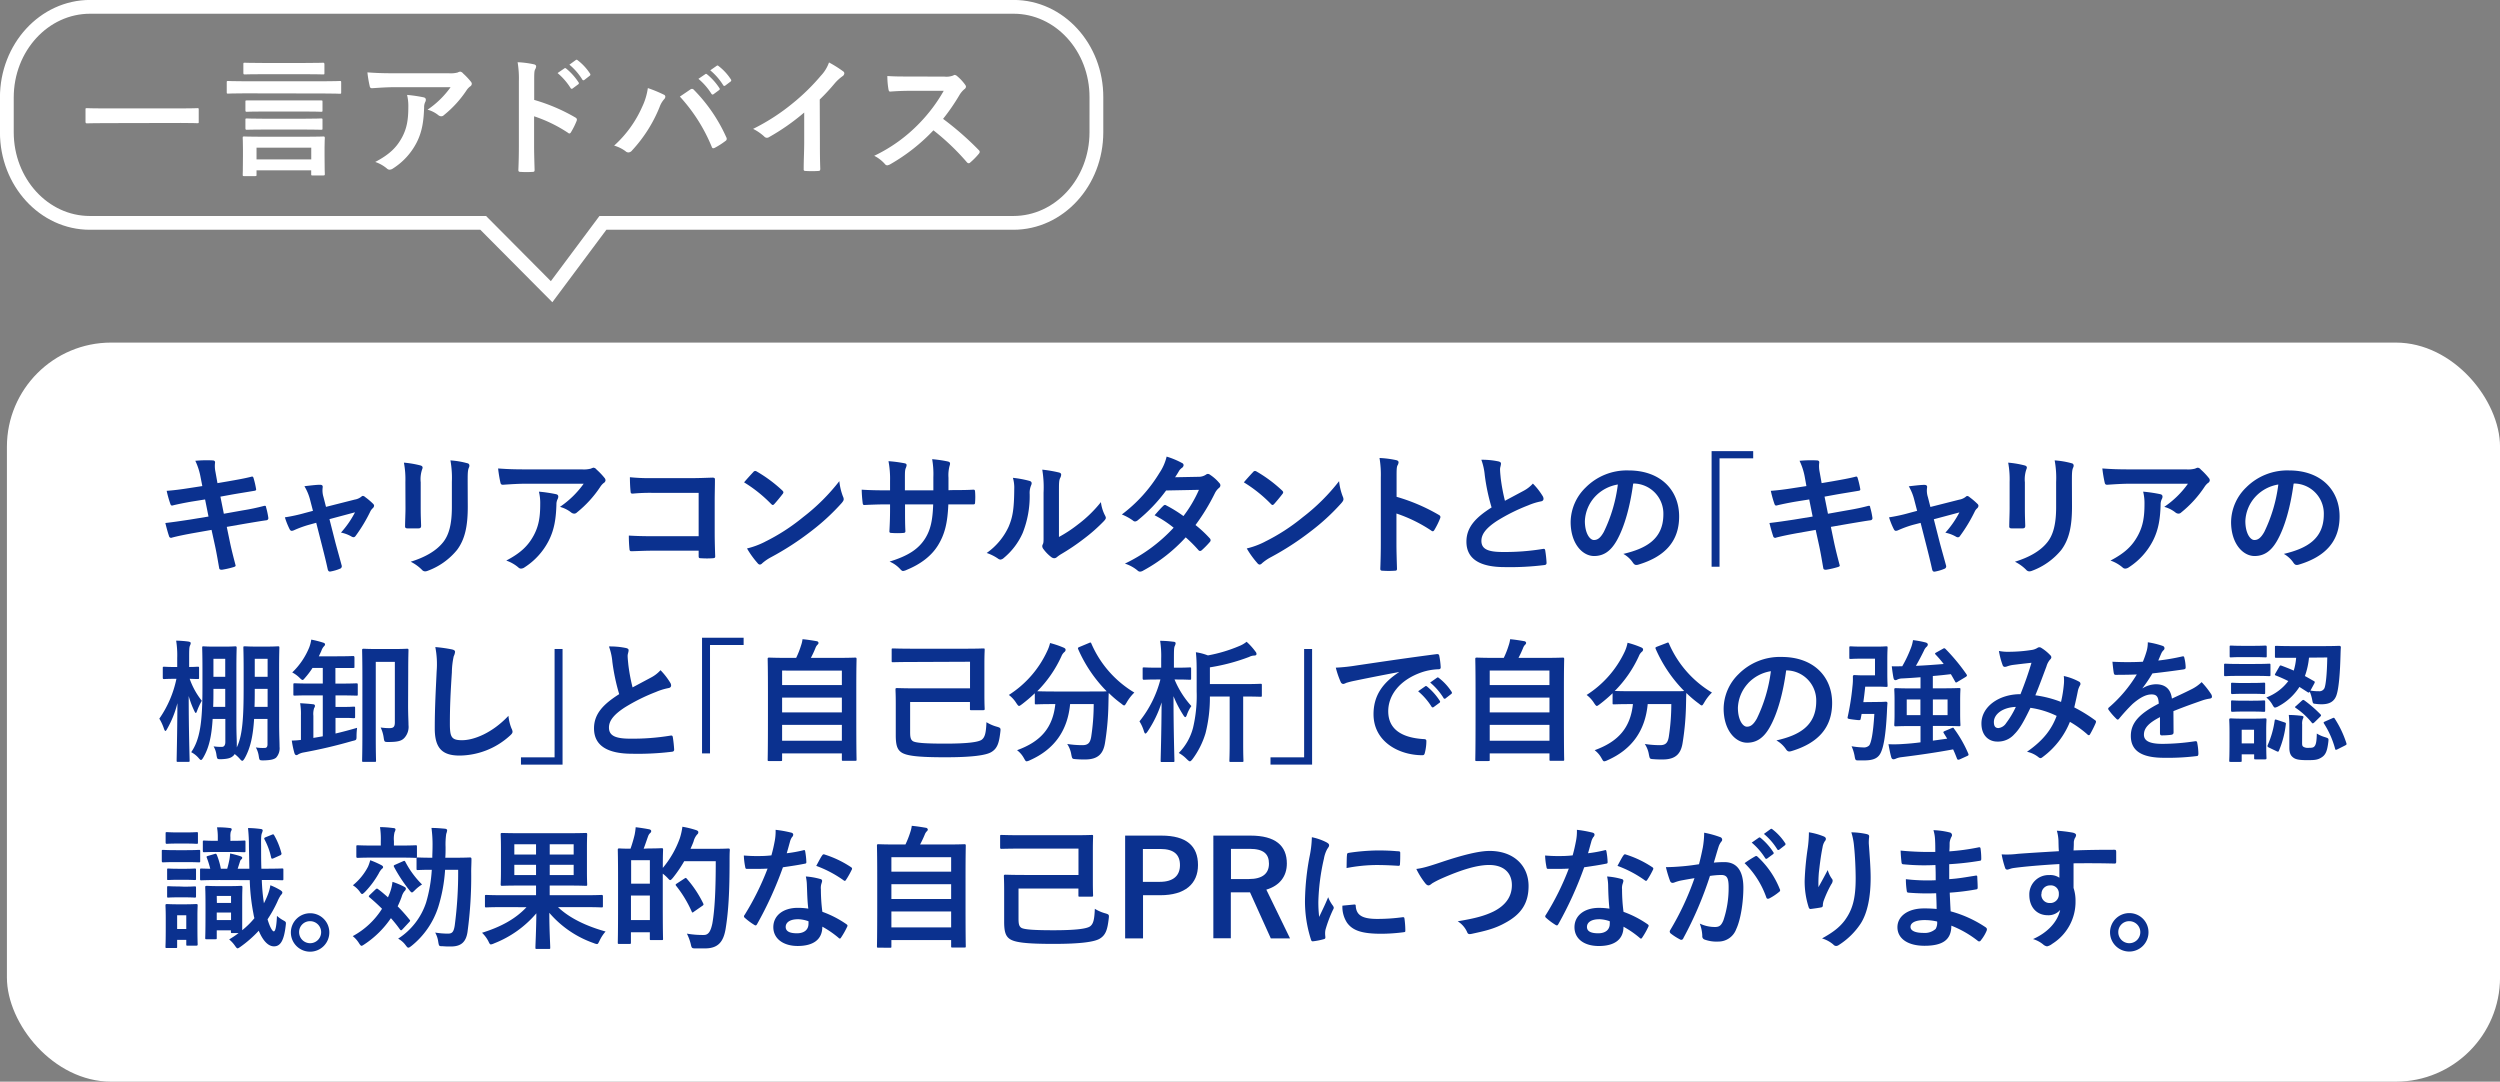 <svg xmlns="http://www.w3.org/2000/svg" viewBox="0 0 730.91 316.24"><rect x="0" y="0" width="730.91" height="316.24" fill="#808080" stroke="none"/><defs><style>.cls-1{fill:#fff;}.cls-2{fill:none;stroke:#fff;stroke-miterlimit:10;stroke-width:4.03px;}.cls-3{fill:#0b318f;}</style></defs><title>advice3</title><g id="レイヤー_2" data-name="レイヤー 2"><g id="レイヤー_1-2" data-name="レイヤー 1"><rect class="cls-1" x="2.02" y="100.16" width="728.9" height="216.08" rx="30.47"/><path class="cls-1" d="M30.21,36c-3.38,0-4.55.07-4.78.07S25,36,25,35.65V32c0-.34,0-.38.41-.38s1.4.08,4.78.08H52.9c3.39,0,4.56-.08,4.78-.08.38,0,.42,0,.42.38v3.65c0,.34,0,.37-.42.37-.22,0-1.39-.07-4.78-.07Z"/><path class="cls-1" d="M71.41,27.29c-3.31,0-4.48.08-4.7.08-.38,0-.42,0-.42-.41V24.1c0-.38,0-.42.42-.42.22,0,1.39.08,4.7.08H94.63c3.31,0,4.48-.08,4.7-.08.38,0,.42,0,.42.42V27c0,.37,0,.41-.42.41-.22,0-1.39-.08-4.7-.08Zm0,24.2c-.41,0-.45,0-.45-.42s.07-1,.07-5.38v-2.1c0-2.19-.07-3.05-.07-3.24,0-.41,0-.45.45-.45.23,0,1.54.08,5.19.08H89.32c3.69,0,5-.08,5.23-.08s.42,0,.42.45c0,.19-.08,1-.08,2.75v2.48c0,4.25.08,5.08.08,5.31s0,.41-.42.41H91.43c-.41,0-.45,0-.45-.41V49.8H75v1.27c0,.38,0,.42-.46.42Zm5.31-29.8c-3.65,0-4.93.07-5.16.07s-.41,0-.41-.41V18.79c0-.41,0-.45.41-.45s1.51.07,5.16.07H89.29c3.65,0,4.92-.07,5.15-.07s.41,0,.41.45v2.56c0,.38,0,.41-.41.41s-1.5-.07-5.15-.07Zm.52,10.91c-3.61,0-4.85.08-5.08.08s-.41,0-.41-.42V29.74c0-.34,0-.38.41-.38s1.47,0,5.08,0H88.76c3.61,0,4.85,0,5.08,0,.41,0,.45,0,.45.38v2.52c0,.38,0,.42-.45.42-.23,0-1.47-.08-5.08-.08Zm0,5.27c-3.61,0-4.85.07-5.08.07s-.41,0-.41-.41V35.05c0-.38,0-.42.41-.42s1.47.08,5.08.08H88.76c3.61,0,4.85-.08,5.08-.08.41,0,.45,0,.45.42v2.48c0,.37,0,.41-.45.41-.23,0-1.47-.07-5.08-.07ZM75,46.6H91V43.17H75Z"/><path class="cls-1" d="M115.43,25.49c-2.14,0-4.44.15-6.66.3-.45,0-.6-.23-.67-.56a33.55,33.55,0,0,1-.68-4.07c2.56.19,4.63.26,7.64.26H131.2a8.07,8.07,0,0,0,2.6-.22,2.44,2.44,0,0,1,.71-.26,1.3,1.3,0,0,1,.87.52,20.24,20.24,0,0,1,2.25,2.37,1.1,1.1,0,0,1,.31.68,1,1,0,0,1-.53.79,4.59,4.59,0,0,0-1,1.09,32,32,0,0,1-6.62,7.26A1.08,1.08,0,0,1,129,34a1.48,1.48,0,0,1-.9-.37A8.59,8.59,0,0,0,125,32.07a26.61,26.61,0,0,0,6.74-6.58Zm2.11,14.67c1.43-2.67,1.84-5.23,1.84-8.88a13.61,13.61,0,0,0-.37-3.53,40.83,40.83,0,0,1,4.85.71c.49.11.64.38.64.72a1.42,1.42,0,0,1-.19.67A3.42,3.42,0,0,0,124,31.4c-.12,3.65-.49,7-2.22,10.34a19.55,19.55,0,0,1-6.85,7.49,1.88,1.88,0,0,1-1.06.38,1.1,1.1,0,0,1-.75-.34,10.6,10.6,0,0,0-3.42-1.92C113.78,45.21,115.92,43.17,117.54,40.16Z"/><path class="cls-1" d="M156.18,29.21a53.23,53.23,0,0,1,12,5.12c.41.23.6.49.41,1a21.65,21.65,0,0,1-1.62,3.27c-.15.27-.3.42-.49.42a.58.58,0,0,1-.41-.19A41.75,41.75,0,0,0,156.15,34v8.32c0,2.44.07,4.66.15,7.37,0,.46-.15.57-.68.57a26.75,26.75,0,0,1-3.35,0c-.53,0-.72-.11-.72-.57.12-2.78.15-5,.15-7.41V23.76a29.1,29.1,0,0,0-.37-5.57,27.56,27.56,0,0,1,4.7.6c.53.11.72.34.72.64a2.09,2.09,0,0,1-.3.87c-.27.48-.27,1.43-.27,3.53ZM165,20c.19-.15.34-.12.56.07a17.52,17.52,0,0,1,3.58,4,.38.38,0,0,1-.11.6l-1.58,1.17a.39.39,0,0,1-.64-.12,18.78,18.78,0,0,0-3.8-4.36Zm3.35-2.45c.22-.15.34-.11.56.08a15.67,15.67,0,0,1,3.58,3.87.43.43,0,0,1-.12.68l-1.5,1.17a.39.39,0,0,1-.64-.12,17.88,17.88,0,0,0-3.76-4.32Z"/><path class="cls-1" d="M187.71,31.32a18.88,18.88,0,0,0,1.7-5.57,38.51,38.51,0,0,1,4.66,1.92.65.65,0,0,1,.45.6,1.14,1.14,0,0,1-.37.76,7,7,0,0,0-1.32,2.29A41.53,41.53,0,0,1,184.78,44a1.42,1.42,0,0,1-1.06.57,1.28,1.28,0,0,1-.86-.38,10.63,10.63,0,0,0-3.31-1.62A33.29,33.29,0,0,0,187.71,31.32Zm14.07-5.12a.9.9,0,0,1,.53-.22.76.76,0,0,1,.57.3,47.19,47.19,0,0,1,9.44,13.81,1,1,0,0,1,.15.52.73.73,0,0,1-.38.61,22.5,22.5,0,0,1-3.12,2c-.49.23-.75.15-.9-.34a49.41,49.41,0,0,0-9.3-14.64C200.13,27.33,201.15,26.62,201.78,26.2Zm4.41-4.51c.18-.15.34-.12.56.07a17.52,17.52,0,0,1,3.58,4,.38.38,0,0,1-.12.6l-1.58,1.17c-.26.19-.45.15-.64-.12a18.55,18.55,0,0,0-3.8-4.36Zm3.35-2.45c.22-.15.33-.11.56.08a15.62,15.62,0,0,1,3.57,3.87.43.43,0,0,1-.11.68L212.06,25a.39.39,0,0,1-.64-.12,17.89,17.89,0,0,0-3.77-4.32Z"/><path class="cls-1" d="M239.71,41.52c0,2.59,0,4.81.11,7.82,0,.49-.15.64-.56.64a29.48,29.48,0,0,1-3.76,0c-.42,0-.57-.15-.53-.6,0-2.71.15-5.15.15-7.71V32.9a64.74,64.74,0,0,1-10.35,7.23,1.07,1.07,0,0,1-.56.15,1.06,1.06,0,0,1-.79-.38,14,14,0,0,0-3.24-2.22A60.32,60.32,0,0,0,232,30a60.42,60.42,0,0,0,8-7.87,10.87,10.87,0,0,0,2.37-3.87,33.62,33.62,0,0,1,4.18,2.63.68.68,0,0,1,.3.56,1.08,1.08,0,0,1-.53.83,12.81,12.81,0,0,0-2.26,2.07,57.57,57.57,0,0,1-4.4,4.74Z"/><path class="cls-1" d="M276.13,22.4a5.55,5.55,0,0,0,2.6-.34.63.63,0,0,1,.41-.15,1.21,1.21,0,0,1,.64.3,13.82,13.82,0,0,1,2.45,2.64,1,1,0,0,1,.19.49,1,1,0,0,1-.49.75,6.93,6.93,0,0,0-1.4,1.66,59.55,59.55,0,0,1-4.81,7,88.34,88.34,0,0,1,10.42,9.11.84.84,0,0,1,.3.52.91.91,0,0,1-.26.57,20.23,20.23,0,0,1-2.52,2.56.64.64,0,0,1-.45.22.77.77,0,0,1-.53-.3,69.1,69.1,0,0,0-9.78-9.33,54.52,54.52,0,0,1-12.65,9.94,2.4,2.4,0,0,1-.86.3.86.86,0,0,1-.64-.34,10.34,10.34,0,0,0-3.16-2.45A45.56,45.56,0,0,0,268.83,36a46.6,46.6,0,0,0,7.08-9.45l-9.71,0c-2,0-3.92.07-5.95.23-.3,0-.41-.23-.49-.64a22.87,22.87,0,0,1-.33-3.92c2,.15,3.91.15,6.35.15Z"/><path class="cls-2" d="M296.34,2h-270C12.89,2,2,13.88,2,28.51V38.66c0,14.63,10.87,26.5,24.27,26.5h115l20,20.12,15-20.12h120c13.41,0,24.28-11.87,24.28-26.5V28.51C320.62,13.88,309.75,2,296.34,2Z"/><path class="cls-3" d="M58.65,139.56a19,19,0,0,0-1.55-4.84,35.22,35.22,0,0,1,5-.12c.5,0,.78.19.78.58A8.34,8.34,0,0,0,63,138l.58,3.25,3.18-.54c2.21-.39,4.92-.85,6.93-1.39.2,0,.35.15.43.42a26.69,26.69,0,0,1,.77,3.33c0,.28-.19.39-.58.43-1.78.31-4.53.74-6.47,1.08l-3.4.62,1,5,5.62-1a61.72,61.72,0,0,0,6.08-1.28c.5-.11.62,0,.66.43a22.75,22.75,0,0,1,.66,3.1.62.62,0,0,1-.58.66c-1.17.15-3.49.54-6.24,1l-5.34.93.89,4.3c.54,2.6,1.2,5.08,1.7,7,0,.2-.15.31-.5.43a26,26,0,0,1-3.53.81c-.5,0-.73-.15-.77-.46-.27-1.44-.7-4.15-1.24-6.63l-1-4.57-5.27.93c-2.63.47-4.8.93-6.27,1.32a.61.61,0,0,1-.89-.43c-.39-1.12-.77-2.59-1.08-3.83,2.36-.27,4.41-.58,7.2-1l5.42-.89-1-5-3.64.58c-2.13.35-4.72.89-5.77,1.16-.39.12-.58,0-.73-.39a31.75,31.75,0,0,1-1.09-3.87c2.09-.15,4.22-.42,6.9-.85l3.52-.54Z"/><path class="cls-3" d="M90.21,153.46A31.76,31.76,0,0,0,86,155a2,2,0,0,1-.7.2c-.27,0-.46-.16-.66-.55a22.15,22.15,0,0,1-1.35-3.4,47.77,47.77,0,0,0,5.88-1.28l2.33-.62-.85-3.26A14.81,14.81,0,0,0,89,142.15c1.59-.19,3.52-.42,4.53-.42.62,0,.89.23.81.77a6.55,6.55,0,0,0,.23,2.79l.74,2.9,8.4-2.13a4.19,4.19,0,0,0,1.94-.85.7.7,0,0,1,.46-.23,1.22,1.22,0,0,1,.66.35,20.32,20.32,0,0,1,2.29,1.94.86.86,0,0,1,.31.58,1.13,1.13,0,0,1-.43.77,3.33,3.33,0,0,0-.62.81,45.16,45.16,0,0,1-4.37,7.28c-.2.24-.35.35-.58.35a1.18,1.18,0,0,1-.59-.19,10,10,0,0,0-3.09-1.16,28,28,0,0,0,4.1-5.93l-7.47,2,1.78,7c.66,2.44,1.2,4.33,1.78,6.5a.76.76,0,0,1-.5,1,12.91,12.91,0,0,1-2.56.77c-.5.12-.81.08-1-.58-.46-2.17-1-4.3-1.55-6.47l-1.82-7.16Z"/><path class="cls-3" d="M118.52,140.91a26.42,26.42,0,0,0-.43-5.65,28.92,28.92,0,0,1,4.8.81c.47.12.66.35.66.62a1.51,1.51,0,0,1-.15.58A8.9,8.9,0,0,0,123,141v7.82c0,2,.08,3.53.12,4.88,0,.59-.23.78-.85.78h-3.1c-.54,0-.78-.19-.74-.66,0-1.35.12-3.6.12-5.27Zm18.24,7.25c0,5.73-.85,9.56-3.14,12.62a19.93,19.93,0,0,1-8.52,6.08,2.34,2.34,0,0,1-.81.19,1.25,1.25,0,0,1-.93-.46,12.49,12.49,0,0,0-3.29-2.36c4.14-1.28,7.39-3.1,9.45-5.66,1.78-2.2,2.59-5.42,2.59-10.34v-7.32a29,29,0,0,0-.42-6.31,25.11,25.11,0,0,1,5,.85.65.65,0,0,1,.54.66,1.26,1.26,0,0,1-.15.62c-.35.81-.35,1.82-.35,4.22Z"/><path class="cls-3" d="M153.88,141.42c-2.21,0-4.57.15-6.86.31-.46,0-.62-.24-.7-.58a37.36,37.36,0,0,1-.69-4.19c2.63.2,4.76.27,7.86.27H170.1a8.09,8.09,0,0,0,2.68-.23,3.09,3.09,0,0,1,.73-.27,1.31,1.31,0,0,1,.89.54,20.75,20.75,0,0,1,2.33,2.44,1.16,1.16,0,0,1,.3.7,1,1,0,0,1-.54.81,4.88,4.88,0,0,0-1,1.13,32.74,32.74,0,0,1-6.82,7.47,1.11,1.11,0,0,1-.81.35,1.53,1.53,0,0,1-.93-.39,9.08,9.08,0,0,0-3.22-1.59,27.5,27.5,0,0,0,6.94-6.77Zm2.17,15.1c1.47-2.75,1.89-5.38,1.89-9.14a14,14,0,0,0-.38-3.64,42.3,42.3,0,0,1,5,.74c.51.11.66.38.66.73a1.67,1.67,0,0,1-.19.7,3.44,3.44,0,0,0-.35,1.59c-.12,3.75-.51,7.2-2.29,10.65a20.11,20.11,0,0,1-7,7.7,1.86,1.86,0,0,1-1.08.39,1.1,1.1,0,0,1-.77-.35,11,11,0,0,0-3.53-2C152.17,161.71,154.38,159.62,156.05,156.52Z"/><path class="cls-3" d="M204.26,144.09H190.74a54.51,54.51,0,0,0-5.8.23c-.43,0-.58-.19-.58-.66-.12-1-.2-2.86-.2-4.14a56,56,0,0,0,6.47.27h11.5c2,0,4.07-.08,6.12-.15.62,0,.81.15.77.65,0,2.06-.07,4.07-.07,6.12v9.26c0,2.83.11,5.92.15,7,0,.39-.15.5-.7.54a24.11,24.11,0,0,1-3.4,0c-.62,0-.74-.08-.74-.66V161H190.94c-2.44,0-4.49.12-6.35.16-.35,0-.51-.16-.55-.58a38.53,38.53,0,0,1-.19-4c1.82.12,4.07.19,7.13.19h13.28Z"/><path class="cls-3" d="M220.25,138a.75.75,0,0,1,.55-.31,1.08,1.08,0,0,1,.5.19,40.93,40.93,0,0,1,7.4,5.5c.23.23.34.39.34.54a.82.82,0,0,1-.23.51c-.58.77-1.86,2.32-2.4,2.9-.19.2-.31.31-.46.31s-.31-.11-.51-.31a40.71,40.71,0,0,0-7.9-6.31C218.4,140,219.52,138.78,220.25,138Zm3.37,20.41a57.88,57.88,0,0,0,11.16-7.2,58.52,58.52,0,0,0,10.61-10.54,17.32,17.32,0,0,0,1.08,4.53,1.87,1.87,0,0,1,.2.74c0,.35-.2.66-.62,1.16a64,64,0,0,1-8.91,8.21,82.92,82.92,0,0,1-11.7,7.59,13.58,13.58,0,0,0-2.59,1.78,1.09,1.09,0,0,1-.7.39,1,1,0,0,1-.66-.43,26.74,26.74,0,0,1-3.09-4.29A24,24,0,0,0,223.62,158.42Z"/><path class="cls-3" d="M278.69,143.28c1.9,0,4.07,0,5.85-.12.47,0,.5.19.54.62a19.54,19.54,0,0,1,0,3.06c0,.5-.11.66-.66.62-1.31,0-3.67,0-5.57,0h-1.59c-.23,5.54-1.08,8.79-3,11.93s-5.08,5.54-9.14,7.2a3.27,3.27,0,0,1-1.09.35c-.23,0-.42-.12-.73-.43a8.9,8.9,0,0,0-3.22-2.32c5.5-1.7,8.49-3.68,10.46-6.85,1.51-2.48,2.13-5.16,2.29-9.88H264.6v1.39c0,2.29,0,4.38.11,6.43,0,.43-.23.51-.66.54a23.13,23.13,0,0,1-3.33,0c-.5,0-.73-.11-.69-.54.11-2,.19-3.91.19-6.35v-1.47h-1.16c-2.09,0-5.19.12-6.39.19-.31,0-.43-.23-.47-.73a37.05,37.05,0,0,1-.27-3.76c1.63.12,4.15.2,7.13.2h1.16v-2.83a27.49,27.49,0,0,0-.46-5.7,39.23,39.23,0,0,1,4.72.62c.43.08.58.28.58.55a2.52,2.52,0,0,1-.23.81c-.27.7-.27,1.08-.27,3.72v2.83h8.32l0-3.8a25.1,25.1,0,0,0-.35-5.31,37.08,37.08,0,0,1,4.54.66c.54.12.69.31.69.62a2.19,2.19,0,0,1-.15.7,10.71,10.71,0,0,0-.31,3.41v3.68Z"/><path class="cls-3" d="M301,140.6c.66.2.73.66.5,1.2a5.7,5.7,0,0,0-.46,2.64A29.13,29.13,0,0,1,299,155.82a19.9,19.9,0,0,1-5.5,7.28,1.79,1.79,0,0,1-1,.51,1.39,1.39,0,0,1-.74-.31,13.27,13.27,0,0,0-3.29-1.63,19.16,19.16,0,0,0,6.43-7.71c1.09-2.63,1.59-4.76,1.63-11a10.41,10.41,0,0,0-.39-3.26A31.2,31.2,0,0,1,301,140.6Zm8.6,16.39a39,39,0,0,0,5.49-3.61,36.93,36.93,0,0,0,6.78-6.58,11.21,11.21,0,0,0,1.2,3.91,1.91,1.91,0,0,1,.24.66c0,.27-.16.54-.59,1a48.33,48.33,0,0,1-5.73,5.07,64.13,64.13,0,0,1-6.89,4.65,10.65,10.65,0,0,0-1.12.81,1.23,1.23,0,0,1-.78.31,1.59,1.59,0,0,1-.81-.31,11.27,11.27,0,0,1-2.32-2.36,1.49,1.49,0,0,1-.35-.81,1.12,1.12,0,0,1,.15-.58c.27-.51.23-1,.23-3V144.05a31.51,31.51,0,0,0-.38-6.74,37.63,37.63,0,0,1,4.84.82c.5.11.69.34.69.65a2.36,2.36,0,0,1-.31,1c-.34.74-.34,1.51-.34,4.3Z"/><path class="cls-3" d="M350.38,139.4a3.82,3.82,0,0,0,2.13-.58,1.14,1.14,0,0,1,.65-.27,1.35,1.35,0,0,1,.7.31,12.39,12.39,0,0,1,2.63,2.36.94.94,0,0,1,.31.7,1,1,0,0,1-.42.74,4.67,4.67,0,0,0-1.16,1.47,60.51,60.51,0,0,1-5.7,9.37,34.88,34.88,0,0,1,4.19,3.91.79.79,0,0,1,.23.54.78.78,0,0,1-.23.51,25.15,25.15,0,0,1-2.4,2.44.86.86,0,0,1-.47.19.7.7,0,0,1-.43-.23,41.45,41.45,0,0,0-3.75-3.76,47.1,47.1,0,0,1-12.36,9.68,2,2,0,0,1-1,.35,1.12,1.12,0,0,1-.74-.35,11,11,0,0,0-3.68-2,46.89,46.89,0,0,0,14.25-10.5,32.39,32.39,0,0,0-5.57-3.64c.85-.93,1.66-1.93,2.55-2.75a.76.76,0,0,1,.51-.27,1,1,0,0,1,.38.16,38.46,38.46,0,0,1,5,3.1,37.56,37.56,0,0,0,4.53-7.67l-9.6.19a46.75,46.75,0,0,1-8.29,8.71,1.36,1.36,0,0,1-.78.35.88.88,0,0,1-.62-.27,15.59,15.59,0,0,0-3.25-1.78,43.18,43.18,0,0,0,11-12.16,14.33,14.33,0,0,0,2.09-4.76,24.23,24.23,0,0,1,4.53,1.89.69.69,0,0,1,.43.62,1.06,1.06,0,0,1-.47.78,3.27,3.27,0,0,0-.81.81c-.31.54-.54.93-1.2,1.94Z"/><path class="cls-3" d="M366.37,138a.75.75,0,0,1,.54-.31,1.11,1.11,0,0,1,.51.19,40.54,40.54,0,0,1,7.39,5.5c.23.23.35.39.35.54a.88.88,0,0,1-.23.51c-.58.77-1.86,2.32-2.4,2.9-.2.2-.31.31-.47.31a.78.78,0,0,1-.5-.31,40.71,40.71,0,0,0-7.9-6.31C364.51,140,365.63,138.78,366.37,138Zm3.37,20.41a57.8,57.8,0,0,0,11.15-7.2,58.2,58.2,0,0,0,10.61-10.54,17.29,17.29,0,0,0,1.09,4.53,2,2,0,0,1,.19.74c0,.35-.19.66-.62,1.16a62.88,62.88,0,0,1-8.91,8.21,82.16,82.16,0,0,1-11.69,7.59,13.84,13.84,0,0,0-2.6,1.78,1.07,1.07,0,0,1-.69.39,1,1,0,0,1-.66-.43,26.75,26.75,0,0,1-3.1-4.29A23.9,23.9,0,0,0,369.74,158.42Z"/><path class="cls-3" d="M408.31,145.25a54.38,54.38,0,0,1,12.32,5.27c.42.23.62.5.42,1a22.53,22.53,0,0,1-1.66,3.37c-.16.28-.31.43-.51.43a.6.6,0,0,1-.42-.19,42.7,42.7,0,0,0-10.19-5v8.56c0,2.52.08,4.8.16,7.59,0,.46-.16.58-.7.58a24.83,24.83,0,0,1-3.45,0c-.54,0-.73-.12-.73-.58.11-2.87.15-5.15.15-7.63V139.64a29.84,29.84,0,0,0-.38-5.74,29.07,29.07,0,0,1,4.84.62c.54.12.73.35.73.66a2,2,0,0,1-.31.89c-.27.51-.27,1.47-.27,3.64Z"/><path class="cls-3" d="M438.13,134.91c.47.12.7.31.7.62,0,.54-.27,1.08-.27,1.63,0,.77.11,1.7.19,2.59a55.26,55.26,0,0,0,1.24,6.66l5.5-2.94a9.73,9.73,0,0,0,2.67-2.09A19.81,19.81,0,0,1,451,145a1.6,1.6,0,0,1,.27.81c0,.39-.23.7-.77.78a18.43,18.43,0,0,0-3.72,1.16,53.62,53.62,0,0,0-9.1,4.53c-3.37,2.21-4.57,4-4.57,5.85,0,2.28,1.7,3.25,6.15,3.25a68,68,0,0,0,11.82-.89c.42-.08.62,0,.69.46a33.25,33.25,0,0,1,.39,3.61c0,.42-.23.62-.7.65a81.74,81.74,0,0,1-11.54.59c-7.32,0-11.19-2.41-11.19-7.44,0-4.3,2.83-7.13,7.36-10a57.93,57.93,0,0,1-2-9.45,17.85,17.85,0,0,0-1-4.49A22.3,22.3,0,0,1,438.13,134.91Z"/><path class="cls-3" d="M477.48,141.42c-.89,6.58-2.52,12.62-4.84,16.69-1.67,2.9-3.68,4.45-6.59,4.45-3.4,0-6.85-3.64-6.85-9.95a14.27,14.27,0,0,1,4.38-10.07,16.94,16.94,0,0,1,12.58-5c9.3,0,14.76,5.74,14.76,13.44,0,7.21-4.07,11.74-11.93,14.1-.81.23-1.16.08-1.67-.7a8.14,8.14,0,0,0-2.71-2.44c6.55-1.55,11.7-4.26,11.7-11.58a8.8,8.8,0,0,0-8.68-9Zm-11.12,3.75a11.23,11.23,0,0,0-3,7.17c0,3.56,1.44,5.54,2.64,5.54,1,0,1.86-.51,2.9-2.37A44,44,0,0,0,473,141.65,11.74,11.74,0,0,0,466.36,145.17Z"/><path class="cls-3" d="M512.57,131.89V134h-9.84V165.7h-2.32V131.89Z"/><path class="cls-3" d="M527.67,139.56a18.59,18.59,0,0,0-1.55-4.84,35.35,35.35,0,0,1,5-.12c.5,0,.77.19.77.58A8.47,8.47,0,0,0,532,138l.58,3.25,3.18-.54c2.2-.39,4.91-.85,6.93-1.39.19,0,.35.15.42.42a26.58,26.58,0,0,1,.78,3.33c0,.28-.2.39-.58.43-1.78.31-4.53.74-6.47,1.08l-3.41.62,1,5,5.62-1c2.75-.46,4.64-.89,6.08-1.28.5-.11.62,0,.65.43a21.34,21.34,0,0,1,.66,3.1.61.61,0,0,1-.58.66c-1.16.15-3.48.54-6.23,1l-5.35.93.89,4.3c.55,2.6,1.2,5.08,1.71,7,0,.2-.16.31-.51.43a25.79,25.79,0,0,1-3.52.81c-.5,0-.74-.15-.78-.46-.27-1.44-.69-4.15-1.23-6.63l-1-4.57-5.27.93c-2.63.47-4.8.93-6.27,1.32a.6.6,0,0,1-.89-.43c-.39-1.12-.78-2.59-1.09-3.83,2.36-.27,4.42-.58,7.2-1l5.43-.89-1-5-3.64.58c-2.13.35-4.73.89-5.77,1.16-.39.12-.58,0-.74-.39a31.78,31.78,0,0,1-1.08-3.87c2.09-.15,4.22-.42,6.89-.85l3.52-.54Z"/><path class="cls-3" d="M559.23,153.46A31.76,31.76,0,0,0,555,155a2.07,2.07,0,0,1-.69.2c-.27,0-.47-.16-.66-.55a21.94,21.94,0,0,1-1.36-3.4,47.9,47.9,0,0,0,5.89-1.28l2.32-.62-.85-3.26a14.81,14.81,0,0,0-1.59-3.91c1.59-.19,3.53-.42,4.53-.42.62,0,.89.23.82.77a6.23,6.23,0,0,0,.23,2.79l.74,2.9,8.4-2.13a4.24,4.24,0,0,0,1.94-.85.68.68,0,0,1,.46-.23,1.26,1.26,0,0,1,.66.35,20.24,20.24,0,0,1,2.28,1.94.82.82,0,0,1,.31.58,1.11,1.11,0,0,1-.42.77,2.88,2.88,0,0,0-.62.81,45.94,45.94,0,0,1-4.38,7.28.71.71,0,0,1-.58.35,1.16,1.16,0,0,1-.58-.19,10.09,10.09,0,0,0-3.1-1.16,28.08,28.08,0,0,0,4.11-5.93l-7.48,2,1.78,7c.66,2.44,1.2,4.33,1.79,6.5a.76.76,0,0,1-.51,1,12.62,12.62,0,0,1-2.55.77c-.51.12-.82.08-1-.58-.47-2.17-1-4.3-1.55-6.47l-1.82-7.16Z"/><path class="cls-3" d="M587.54,140.91a26.55,26.55,0,0,0-.42-5.65,29.1,29.1,0,0,1,4.8.81c.46.12.66.35.66.62a1.53,1.53,0,0,1-.16.58A9,9,0,0,0,592,141v7.82c0,2,.07,3.53.11,4.88,0,.59-.23.78-.85.78h-3.1c-.54,0-.77-.19-.73-.66,0-1.35.11-3.6.11-5.27Zm18.24,7.25c0,5.73-.85,9.56-3.13,12.62a20,20,0,0,1-8.52,6.08,2.34,2.34,0,0,1-.82.19,1.25,1.25,0,0,1-.93-.46,12.33,12.33,0,0,0-3.29-2.36c4.15-1.28,7.4-3.1,9.45-5.66,1.78-2.2,2.6-5.42,2.6-10.34v-7.32a28.25,28.25,0,0,0-.43-6.31,24.86,24.86,0,0,1,5,.85.66.66,0,0,1,.55.66,1.17,1.17,0,0,1-.16.62c-.35.81-.35,1.82-.35,4.22Z"/><path class="cls-3" d="M622.9,141.42c-2.2,0-4.57.15-6.85.31-.47,0-.62-.24-.7-.58a37.36,37.36,0,0,1-.7-4.19c2.64.2,4.77.27,7.86.27h16.62a8,8,0,0,0,2.67-.23,3,3,0,0,1,.74-.27,1.31,1.31,0,0,1,.89.54,19.89,19.89,0,0,1,2.32,2.44,1.12,1.12,0,0,1,.31.7,1,1,0,0,1-.54.81,4.71,4.71,0,0,0-1,1.13,32.92,32.92,0,0,1-6.81,7.47,1.15,1.15,0,0,1-.82.35,1.55,1.55,0,0,1-.93-.39,9,9,0,0,0-3.21-1.59,27.29,27.29,0,0,0,6.93-6.77Zm2.17,15.1c1.47-2.75,1.9-5.38,1.9-9.14a14,14,0,0,0-.39-3.64,42.52,42.52,0,0,1,5,.74c.5.11.66.38.66.73a1.55,1.55,0,0,1-.2.7,3.57,3.57,0,0,0-.35,1.59c-.11,3.75-.5,7.2-2.28,10.65a20.19,20.19,0,0,1-7,7.7,1.9,1.9,0,0,1-1.08.39,1.1,1.1,0,0,1-.78-.35,10.91,10.91,0,0,0-3.52-2C621.2,161.71,623.41,159.62,625.07,156.52Z"/><path class="cls-3" d="M670.57,141.42c-.89,6.58-2.51,12.62-4.84,16.69-1.66,2.9-3.68,4.45-6.58,4.45-3.41,0-6.86-3.64-6.86-9.95a14.27,14.27,0,0,1,4.38-10.07,17,17,0,0,1,12.59-5c9.29,0,14.75,5.74,14.75,13.44,0,7.21-4.06,11.74-11.93,14.1-.81.23-1.16.08-1.66-.7a8.24,8.24,0,0,0-2.71-2.44c6.54-1.55,11.69-4.26,11.69-11.58a8.79,8.79,0,0,0-8.67-9Zm-11.11,3.75a11.17,11.17,0,0,0-3,7.17c0,3.56,1.43,5.54,2.63,5.54,1,0,1.86-.51,2.91-2.37a44.32,44.32,0,0,0,4.1-13.86A11.68,11.68,0,0,0,659.46,145.17Z"/><path class="cls-3" d="M52.06,222.74c-.39,0-.42,0-.42-.43,0-.54.19-7.94.23-16.73a29.23,29.23,0,0,1-3,7.51c-.2.39-.39.62-.51.62s-.27-.23-.42-.65a14,14,0,0,0-1.36-2.95,31.58,31.58,0,0,0,5-11.65h-.31c-2.33,0-3,.07-3.26.07s-.42,0-.42-.42V195.4c0-.43,0-.47.42-.47s.93.08,3.26.08h.54v-2.6a27.12,27.12,0,0,0-.31-5.11,31.84,31.84,0,0,1,3.6.27c.39.08.66.2.66.43a1.86,1.86,0,0,1-.23.77c-.2.51-.23,1.09-.23,3.61V195c1.66,0,2.28-.08,2.47-.08.39,0,.43,0,.43.47v2.71c0,.38,0,.42-.43.42-.19,0-.77,0-2.32-.07A22,22,0,0,0,59,204.88a18.79,18.79,0,0,0-1.35,2.87c-.16.43-.27.7-.39.7s-.27-.2-.46-.62a26.26,26.26,0,0,1-1.63-4.34c0,10.07.27,18.24.27,18.82,0,.39,0,.43-.43.43Zm29.55-11.16c0,3.45.12,5.15.12,6.74a4.06,4.06,0,0,1-1,3.18c-.62.54-1.71.77-3.64.81-1.24,0-1.24,0-1.43-1.2a7.29,7.29,0,0,0-.86-2.59,12.93,12.93,0,0,0,2.6.15c.46,0,.81-.23.81-1.08v-7.4H74.29c-.31,5-1.08,8.52-2.75,11.5-.31.5-.5.74-.7.74s-.42-.2-.77-.62a10.26,10.26,0,0,0-1.47-1.36,1.67,1.67,0,0,1-.47.58c-.62.58-1.55.86-3.37.93-1.24,0-1.24.08-1.47-1.2a6.4,6.4,0,0,0-.85-2.55,15.37,15.37,0,0,0,2.44.15c.66,0,1-.54,1-1.43v-6.74H62.17c-.31,5.15-1.09,8.48-2.75,11.31-.27.46-.47.69-.66.69s-.35-.19-.7-.58a7.28,7.28,0,0,0-2.16-1.7c2.59-3.72,3.29-8.87,3.29-18.74V195.4c0-3.84-.08-5.81-.08-6,0-.39,0-.43.43-.43.23,0,.89.08,3.09.08h3c2.2,0,2.86-.08,3.13-.08s.43,0,.43.43c0,.23-.08,2.2-.08,6v15.8c0,3.48.12,5.19.12,6.31,0,.35,0,.7,0,1,1.7-3.53,2-8.83,2-17.47v-5.65c0-3.84-.08-5.77-.08-6,0-.39,0-.43.43-.43s1,.08,3.25.08H78c2.32,0,3-.08,3.29-.08s.39,0,.39.43c0,.23-.08,2.16-.08,6Zm-15.76-4.91V201.4H62.4v.08c0,1.85,0,3.6-.08,5.19ZM62.4,192.61v5.26h3.45v-5.26Zm15.84,14.06V201.4H74.48c0,1.9,0,3.64-.07,5.27Zm-3.76-14.06v5.26h3.76v-5.26Z"/><path class="cls-3" d="M91.08,203.3c-3.45,0-4.61.07-4.84.07-.43,0-.47,0-.47-.38v-2.75c0-.43,0-.47.47-.47.23,0,1.39.08,4.84.08h3.29v-4.57h-3a23.81,23.81,0,0,1-2.13,2.83c-.39.46-.58.69-.77.69s-.47-.23-.9-.65a8.77,8.77,0,0,0-2.13-1.55,21.18,21.18,0,0,0,5-7.4A10.73,10.73,0,0,0,91,187a29.65,29.65,0,0,1,3.37.85c.43.12.66.27.66.55s-.16.38-.43.69a3.78,3.78,0,0,0-.66,1.24c-.23.5-.46,1-.73,1.55h5c3.57,0,4.8-.08,5-.08s.42,0,.42.47v2.63c0,.39,0,.39-.42.39s-1.47,0-5,0h-.15v4.57h1.28c3.44,0,4.6-.08,4.87-.08s.39,0,.39.47V203c0,.34,0,.38-.39.38s-1.43-.07-4.87-.07H98.09v3.37h2.55c2,0,2.48-.08,2.71-.08.43,0,.47,0,.47.39v2.55c0,.39,0,.43-.47.43-.23,0-.73-.08-2.71-.08H98.09v4.57c2-.47,4-1,6.31-1.67a20.58,20.58,0,0,0-.16,2.29c0,1.28,0,1.28-1.2,1.55A144.15,144.15,0,0,1,88.72,220a4.93,4.93,0,0,0-1.44.5c-.27.16-.38.27-.62.27s-.42-.15-.58-.58a26.81,26.81,0,0,1-.77-3.68,20.46,20.46,0,0,0,2.67-.19v-7.09a18.94,18.94,0,0,0-.23-3.64c1.2.08,2.63.16,3.75.31.35,0,.58.2.58.43a1,1,0,0,1-.23.66,5.59,5.59,0,0,0-.23,2.28v6.47l2.75-.47V203.3Zm28.23,2.9c0,2.87.12,4.57.12,5.77a4.79,4.79,0,0,1-1.13,3.68c-.81.93-1.89,1.28-4.68,1.28-1.24,0-1.24,0-1.44-1.24a10.06,10.06,0,0,0-.89-3,17.29,17.29,0,0,0,2.56.19c1.16,0,1.59-.35,1.59-1.7V193.5h-5.58v22c0,4.42.08,6.63.08,6.82,0,.39,0,.43-.47.43h-3.13c-.43,0-.47,0-.47-.43,0-.23.08-2.71.08-7.82V198c0-5.11-.08-7.63-.08-7.9s0-.43.47-.43c.23,0,1.16.08,4,.08H115c2.79,0,3.72-.08,4-.08s.43,0,.43.43c0,.23-.08,2.29-.08,6.31Z"/><path class="cls-3" d="M132.11,189.86c.66.15.93.35.93.73a3.65,3.65,0,0,1-.39,1.28,23.26,23.26,0,0,0-.54,4.73c-.39,6-.58,9.91-.58,15,0,3.91.46,4.81,3.56,4.81,3.45,0,8.83-2.1,13.56-7.13a13.22,13.22,0,0,0,.89,3.68,2.6,2.6,0,0,1,.31.93c0,.35-.16.66-.78,1.2a22.14,22.14,0,0,1-14.68,5.81c-4.95,0-7.28-2-7.28-7.9,0-6.51.35-12.08.55-16.73a26.08,26.08,0,0,0-.39-7.09A41.28,41.28,0,0,1,132.11,189.86Z"/><path class="cls-3" d="M152.31,223.55v-2.13h9.83V189.74h2.33v33.81Z"/><path class="cls-3" d="M183.08,189.47c.46.12.7.31.7.62,0,.54-.28,1.08-.28,1.63,0,.77.12,1.7.2,2.59a53.37,53.37,0,0,0,1.24,6.66l5.5-2.94a9.73,9.73,0,0,0,2.67-2.09,20.26,20.26,0,0,1,2.83,3.64,1.6,1.6,0,0,1,.27.81c0,.39-.24.7-.78.78a18,18,0,0,0-3.72,1.16,54,54,0,0,0-9.1,4.53c-3.37,2.21-4.57,4-4.57,5.85,0,2.28,1.71,3.25,6.16,3.25a67.82,67.82,0,0,0,11.81-.89c.43-.08.62,0,.7.46a36,36,0,0,1,.39,3.61c0,.42-.24.62-.7.65a81.91,81.91,0,0,1-11.54.58c-7.32,0-11.19-2.4-11.19-7.43,0-4.3,2.82-7.13,7.36-10a59,59,0,0,1-2-9.45,17,17,0,0,0-1-4.49A22.39,22.39,0,0,1,183.08,189.47Z"/><path class="cls-3" d="M217.41,186.45v2.13h-9.83v31.68h-2.33V186.45Z"/><path class="cls-3" d="M224.87,222.5c-.39,0-.43,0-.43-.42,0-.23.08-2.29.08-12.63v-7.16c0-7.2-.08-9.33-.08-9.6s0-.43.43-.43,1.62.08,5.38.08h2.52a25.05,25.05,0,0,0,1.43-3.64,9,9,0,0,0,.43-1.82c1.31.11,3,.38,4.14.58a.6.6,0,0,1,.54.5.76.76,0,0,1-.31.54,2.72,2.72,0,0,0-.58.93,29.25,29.25,0,0,1-1.35,2.91h7.55c3.76,0,5.11-.08,5.38-.08s.43,0,.43.43c0,.23-.08,2.4-.08,8.55v8.17c0,10.35.08,12.4.08,12.59,0,.39,0,.43-.43.43h-3.44c-.39,0-.43,0-.43-.43v-1.74H228.66v1.82c0,.39,0,.42-.42.42Zm3.79-22.22h17.47v-4.23H228.66Zm17.47,8v-4.33H228.66v4.33Zm0,8.29v-4.65H228.66v4.65Z"/><path class="cls-3" d="M267,193.54c-3.79,0-5.65.07-5.88.07-.39,0-.43,0-.43-.42V190c0-.38,0-.42.43-.42.23,0,2.09.08,5.88.08h15.14c3.76,0,5.08-.08,5.31-.08.39,0,.43,0,.43.42s-.08,1.4-.08,4.15v8.94c0,2.75.08,3.92.08,4.15s0,.39-.43.39H284c-.38,0-.42,0-.42-.39v-2H266.09V214c0,1.44.12,2.17.74,2.64.77.58,3.91.77,9.53.77,6.35,0,9.72-.42,10.68-1.16s1.24-2.09,1.36-5.11a11.51,11.51,0,0,0,3,1.31c1.2.35,1.2.43,1.05,1.67-.35,2.9-.78,4.72-2.71,5.81-1.51.85-5.27,1.47-13.36,1.47-7.83,0-11.39-.39-12.9-1.47-1.2-.85-1.59-2.21-1.59-5v-9.33c0-2.52-.08-3.72-.08-4s0-.43.43-.43,2,.08,5.69.08H283.6v-7.78Z"/><path class="cls-3" d="M318.35,188c.51-.23.58-.2.74.19a31,31,0,0,0,12.55,14.29,13.11,13.11,0,0,0-2.25,2.91c-.35.58-.5.85-.73.85s-.43-.2-.82-.51a32.66,32.66,0,0,1-3.68-3.13c-.07,1.12-.07,2.48-.11,3.83a78.13,78.13,0,0,1-1,10.85c-.51,3.05-2,4.76-5.77,4.76-1,0-1.71,0-2.64-.08-1.2-.08-1.16-.08-1.43-1.35a7.93,7.93,0,0,0-1.2-3.1,29.08,29.08,0,0,0,4.42.35c1.62,0,2.28-.62,2.59-2.41a63.59,63.59,0,0,0,.74-9.6h-6.9c-.73,7.75-4.61,13.25-11.77,16.42a2.66,2.66,0,0,1-.93.31c-.31,0-.43-.27-.81-.93a7.31,7.31,0,0,0-2-2.32c7.05-2.56,10.46-6.66,11.19-13.48h-.46c-3.64,0-4.88.08-5.11.08-.39,0-.43,0-.43-.43v-2.82a43.82,43.82,0,0,1-3.75,3.21c-.43.31-.66.5-.86.5s-.42-.27-.81-.85a8.69,8.69,0,0,0-2.17-2.36,30.18,30.18,0,0,0,11.19-12.78A11.28,11.28,0,0,0,307,188a27.09,27.09,0,0,1,4,1.36c.42.19.54.38.54.65a.83.83,0,0,1-.31.59,3,3,0,0,0-.89,1.23,35,35,0,0,1-7.09,10.27c.54,0,1.9.07,4.88.07h10.42c3.37,0,4.65,0,5-.07a40.63,40.63,0,0,1-8.32-12.28c-.16-.42-.08-.46.34-.66Z"/><path class="cls-3" d="M343.39,198.65a27.1,27.1,0,0,0,4.92,7.78A10.06,10.06,0,0,0,347,209c-.15.42-.31.66-.46.66s-.35-.2-.58-.58a32.93,32.93,0,0,1-2.87-5.54c0,10.18.27,18.12.27,18.82,0,.39,0,.43-.42.43h-3.18c-.39,0-.43,0-.43-.43,0-.66.24-8,.28-17a32.86,32.86,0,0,1-4.11,8.52c-.27.39-.46.58-.62.58s-.27-.19-.42-.62a11.78,11.78,0,0,0-1.32-2.94,32.56,32.56,0,0,0,6.12-12.24h-.7c-2.87,0-3.83.08-4.07.08s-.42,0-.42-.47v-2.75c0-.35,0-.39.42-.39s1.2.08,4.07.08h.93v-2.59a29.24,29.24,0,0,0-.31-5.27c1.47,0,2.63.12,3.87.27.39,0,.66.2.66.39a1.87,1.87,0,0,1-.23.81c-.23.47-.27,1.09-.27,3.76v2.63h.5c2.91,0,3.83-.08,4.07-.08.42,0,.46,0,.46.39v2.75c0,.43,0,.47-.46.47-.24,0-1.16-.08-4.07-.08Zm10.34,5a42.35,42.35,0,0,1-1.28,10.72,24.41,24.41,0,0,1-3.79,7.56c-.35.42-.55.65-.78.65s-.46-.23-.89-.62a9.77,9.77,0,0,0-2.36-1.82,16.31,16.31,0,0,0,4.18-7.39,40.49,40.49,0,0,0,1.05-10.61V197c0-2.32,0-4.22-.23-6.31a16.22,16.22,0,0,1,3.52.93,43.26,43.26,0,0,0,9.18-2.75,8.29,8.29,0,0,0,2.13-1.24,18.3,18.3,0,0,1,2.59,2.87,1.16,1.16,0,0,1,.31.69c0,.28-.23.47-.62.47a3.35,3.35,0,0,0-1.51.39,56.74,56.74,0,0,1-11.5,3.06V200H364c3.18,0,4.26-.08,4.46-.08.42,0,.46,0,.46.42v2.95c0,.39,0,.42-.46.42-.2,0-1.28-.07-4.46-.07h-.54v13.9c0,3.1.08,4.61.08,4.8,0,.39,0,.43-.43.43h-3.25c-.39,0-.43,0-.43-.43,0-.23.08-1.7.08-4.8v-13.9Z"/><path class="cls-3" d="M371.45,223.55v-2.13h9.83V189.74h2.33v33.81Z"/><path class="cls-3" d="M409,196.48c-4.73.89-8.87,1.7-13,2.56a22.8,22.8,0,0,0-2.44.62,2.47,2.47,0,0,1-.86.31.9.9,0,0,1-.73-.59,25.81,25.81,0,0,1-1.43-4.18,53.16,53.16,0,0,0,6.15-.66c4.77-.69,13.29-2,23.28-3.29.58-.08.77.16.81.43a22.65,22.65,0,0,1,.43,3.41c0,.46-.24.58-.74.58a17.06,17.06,0,0,0-4.72.85c-6.59,2.25-9.88,6.78-9.88,11.42,0,5,3.56,7.71,10.3,8.14.62,0,.85.15.85.58a13.88,13.88,0,0,1-.42,3.33c-.12.58-.27.81-.74.81-6.81,0-14.29-3.91-14.29-12,0-5.5,2.75-9.21,7.44-12.27Zm7.67,4.18c.19-.15.34-.11.58.08a18.06,18.06,0,0,1,3.68,4.14.39.39,0,0,1-.12.62l-1.63,1.2c-.27.2-.46.16-.66-.11a19,19,0,0,0-3.91-4.49Zm3.44-2.51c.23-.16.35-.12.58.07a16.2,16.2,0,0,1,3.68,4,.45.45,0,0,1-.11.7l-1.55,1.2A.4.4,0,0,1,422,204a18.72,18.72,0,0,0-3.87-4.45Z"/><path class="cls-3" d="M431.75,222.5c-.39,0-.43,0-.43-.42,0-.23.08-2.29.08-12.63v-7.16c0-7.2-.08-9.33-.08-9.6s0-.43.43-.43,1.62.08,5.38.08h2.52a25.05,25.05,0,0,0,1.43-3.64,9,9,0,0,0,.43-1.82c1.31.11,3,.38,4.14.58a.6.6,0,0,1,.54.5.76.76,0,0,1-.31.54,2.72,2.72,0,0,0-.58.93,29.25,29.25,0,0,1-1.35,2.91h7.55c3.76,0,5.11-.08,5.38-.08s.43,0,.43.43c0,.23-.08,2.4-.08,8.55v8.17c0,10.35.08,12.4.08,12.59,0,.39,0,.43-.43.43h-3.44c-.39,0-.43,0-.43-.43v-1.74H435.54v1.82c0,.39,0,.42-.42.42Zm3.79-22.22H453v-4.23H435.54Zm17.47,8v-4.33H435.54v4.33Zm0,8.29v-4.65H435.54v4.65Z"/><path class="cls-3" d="M487.22,188c.51-.23.58-.2.74.19a31,31,0,0,0,12.55,14.29,13.11,13.11,0,0,0-2.25,2.91c-.35.58-.5.85-.73.85s-.43-.2-.82-.51a32.66,32.66,0,0,1-3.68-3.13c-.07,1.12-.07,2.48-.11,3.83a78.13,78.13,0,0,1-1,10.85c-.5,3.05-2,4.76-5.77,4.76-1,0-1.71,0-2.64-.08-1.2-.08-1.16-.08-1.43-1.35a7.93,7.93,0,0,0-1.2-3.1,29.08,29.08,0,0,0,4.42.35c1.62,0,2.28-.62,2.59-2.41a63.59,63.59,0,0,0,.74-9.6h-6.9c-.73,7.75-4.6,13.25-11.77,16.42a2.66,2.66,0,0,1-.93.31c-.31,0-.43-.27-.81-.93a7.31,7.31,0,0,0-2-2.32c7.05-2.56,10.46-6.66,11.19-13.48H477c-3.64,0-4.88.08-5.11.08-.39,0-.43,0-.43-.43v-2.82a43.82,43.82,0,0,1-3.75,3.21c-.43.31-.66.5-.86.5s-.42-.27-.81-.85a8.69,8.69,0,0,0-2.17-2.36,30.18,30.18,0,0,0,11.19-12.78,11.28,11.28,0,0,0,.78-2.48,27.09,27.09,0,0,1,4,1.36c.42.19.54.38.54.65a.83.83,0,0,1-.31.59,3,3,0,0,0-.89,1.23,35,35,0,0,1-7.09,10.27c.54,0,1.9.07,4.88.07h10.42c3.37,0,4.65,0,5-.07a40.63,40.63,0,0,1-8.32-12.28c-.16-.42-.08-.46.34-.66Z"/><path class="cls-3" d="M522.21,196c-.89,6.58-2.51,12.62-4.84,16.69-1.66,2.9-3.68,4.45-6.58,4.45-3.41,0-6.86-3.64-6.86-10a14.27,14.27,0,0,1,4.38-10.07,17,17,0,0,1,12.59-5c9.29,0,14.75,5.73,14.75,13.44,0,7.2-4.06,11.74-11.93,14.1-.81.23-1.16.08-1.66-.7a8.24,8.24,0,0,0-2.71-2.44C525.89,215,531,212.28,531,205a8.79,8.79,0,0,0-8.67-9Zm-11.11,3.75a11.15,11.15,0,0,0-3,7.17c0,3.56,1.43,5.54,2.63,5.54,1,0,1.86-.51,2.91-2.37a44.32,44.32,0,0,0,4.1-13.86A11.68,11.68,0,0,0,511.1,199.73Z"/><path class="cls-3" d="M548.88,205.23c1.78,0,2.24-.08,2.48-.08s.5.12.46.51c-.08.77-.12,1.86-.16,2.71-.34,6.74-1,9.87-1.66,11.39-.7,1.74-2,2.55-4.92,2.55-.5,0-1.16,0-1.86,0s-.81-.08-1-1.28a12.29,12.29,0,0,0-.89-2.86,22.26,22.26,0,0,0,3.4.35,2.21,2.21,0,0,0,1.75-.58c.54-.7,1.16-3.22,1.51-9.22h-3.72l-.27,1.43c-.12.47-.12.47-2.13.23-1.78-.23-1.78-.27-1.67-.81a73.47,73.47,0,0,0,1.4-8.94,16.92,16.92,0,0,0,.11-2.75c0-.39.12-.51.51-.51.23,0,1.12.08,2.55.08h3.41v-4.88h-3.72c-2.4,0-3.1.08-3.33.08-.42,0-.46,0-.46-.43v-2.79c0-.42,0-.46.46-.46.23,0,.93.08,3.33.08h4.26c1.78,0,2.44-.08,2.68-.08.42,0,.46,0,.46.46,0,.24-.08,1.24-.08,3.49v4c0,2.2.08,3.25.08,3.48,0,.39,0,.43-.46.43-.24,0-.9-.08-2.68-.08h-3.4c-.16,1.63-.35,3.14-.55,4.53Zm19.4,9.1c-.2-.31-.12-.42.35-.62l2-.85c.43-.19.51-.11.7.23a35.76,35.76,0,0,1,4.14,7.28c.12.35.08.47-.35.66l-2.2,1c-.47.15-.62.12-.78-.27-.35-.89-.69-1.78-1.12-2.67-5,.93-10.38,1.7-15.1,2.28a5.6,5.6,0,0,0-1.63.43,1.84,1.84,0,0,1-.7.19c-.31,0-.54-.19-.66-.62-.34-1.2-.58-2.52-.81-3.79a35.9,35.9,0,0,0,4.49-.08c1.4-.08,3.1-.23,4.88-.47v-4.76h-2.24c-3.45,0-4.69.08-5,.08s-.43,0-.43-.43.08-1.08.08-3.1v-4.1c0-2-.08-2.83-.08-3.1s0-.43.43-.43,1.51.08,5,.08h2.24V198c-1.86.15-3.64.27-5.3.35a3.55,3.55,0,0,0-1.44.31,1.09,1.09,0,0,1-.62.19c-.23,0-.42-.15-.54-.62-.19-1-.38-2.32-.5-3.44,1,.07,2.09,0,3.06,0a36.24,36.24,0,0,0,2.4-5,10.6,10.6,0,0,0,.74-2.64,28.06,28.06,0,0,1,3.75.7c.35.12.58.31.58.58a.91.91,0,0,1-.39.7,3.11,3.11,0,0,0-.73,1.08c-.62,1.28-1.51,3-2.36,4.46,2.86-.12,5.73-.35,8.13-.54a33.37,33.37,0,0,0-2.36-2.75c-.27-.28-.23-.39.19-.62L568,189.7c.38-.23.5-.23.77,0a56.44,56.44,0,0,1,6.16,7.44c.19.35.23.46-.23.77l-2.33,1.4a1.22,1.22,0,0,1-.46.23c-.16,0-.23-.12-.35-.35-.39-.7-.77-1.39-1.2-2.09-1.59.19-3.37.39-5.27.54v3.6h2.64c3.48,0,4.72-.08,5-.08.39,0,.43,0,.43.43,0,.23-.08,1.09-.08,3.1v4.1c0,2,.08,2.87.08,3.1,0,.39,0,.43-.43.43-.23,0-1.47-.08-5-.08H565.1v4.3l4.19-.58Zm-6.82-5.26V204.5h-4v4.57Zm7.94-4.57h-4.3v4.57h4.3Z"/><path class="cls-3" d="M603.38,200.28a11.79,11.79,0,0,0,0-2.64,16.93,16.93,0,0,1,4.5,1.67.72.72,0,0,1,.27,1,6.48,6.48,0,0,0-.62,1.51c-.31,1.63-.7,3.33-1.09,5a44.36,44.36,0,0,1,6.05,3.72c.38.23.34.42.23.81a32.31,32.31,0,0,1-1.67,3.33c-.11.19-.23.27-.35.27a.7.7,0,0,1-.46-.27,31.65,31.65,0,0,0-5.07-3.64,23.87,23.87,0,0,1-7.83,10.19c-.35.27-.54.42-.77.42a1.06,1.06,0,0,1-.58-.27,8.08,8.08,0,0,0-3.37-1.59c4.84-3.37,7.2-6.58,8.67-10.49a25.86,25.86,0,0,0-7.66-2.36c-2.06,4.25-3.18,6.19-4.73,7.74a6.35,6.35,0,0,1-5,2.13c-2.24,0-4.6-1.55-4.6-5.3,0-4.81,5-8.56,11.42-8.56,1.28-3.22,2.25-5.93,3.21-9.18-2.13.23-4.06.46-5.34.62a8.41,8.41,0,0,0-1.74.42,2,2,0,0,1-.7.16.64.64,0,0,1-.62-.43,22.59,22.59,0,0,1-1.12-4.22,14.47,14.47,0,0,0,3.41.23,43.26,43.26,0,0,0,6-.5,4.43,4.43,0,0,0,1.9-.66.86.86,0,0,1,.5-.15.92.92,0,0,1,.54.15,12.84,12.84,0,0,1,2.63,2.13.91.91,0,0,1,.35.66,1,1,0,0,1-.38.66,5.3,5.3,0,0,0-1.05,2c-1,2.64-2.09,5.66-3.25,8.44a32.93,32.93,0,0,1,7.51,1.94A37,37,0,0,0,603.38,200.28Zm-20.44,10.8c0,1.24.42,1.78,1.35,1.78a3.13,3.13,0,0,0,2.25-1.47,26.06,26.06,0,0,0,2.82-4.72C585.41,206.82,582.94,208.87,582.94,211.08Z"/><path class="cls-3" d="M635.47,214.14c0,.43-.23.62-.74.7A22.37,22.37,0,0,1,632,215c-.35,0-.5-.23-.5-.62,0-1.39,0-3.33,0-4.72-3.45,1.78-4.69,3.29-4.69,5.15,0,1.62,1.32,2.67,5.39,2.67a65.56,65.56,0,0,0,9.64-.78c.35,0,.5.08.54.43a17.69,17.69,0,0,1,.35,3.18c0,.46-.12.73-.43.73a68.14,68.14,0,0,1-9.6.51c-6.35,0-9.72-1.9-9.72-6.39,0-3.72,2.32-6.43,8.17-9.45-.12-2-.58-2.75-2.32-2.68s-3.57,1.24-5.35,2.79a54.15,54.15,0,0,0-3.87,4.22c-.19.24-.31.35-.47.35a.73.73,0,0,1-.42-.27,18.34,18.34,0,0,1-2.21-2.55.62.62,0,0,1-.15-.35c0-.16.07-.27.27-.43a39.68,39.68,0,0,0,8.09-9.6c-1.82.07-3.91.11-6.2.11-.34,0-.46-.19-.54-.62-.11-.62-.27-2.05-.38-3.21a88.07,88.07,0,0,0,8.9,0,28.34,28.34,0,0,0,1.16-3.33,9.17,9.17,0,0,0,.28-2.36,24.26,24.26,0,0,1,4.41,1.08.71.71,0,0,1,.47.66.73.73,0,0,1-.28.58,2.91,2.91,0,0,0-.65.93c-.24.54-.43,1-.89,2.09a62.35,62.35,0,0,0,7-1.2c.43-.08.55,0,.62.39a12.64,12.64,0,0,1,.39,2.79c0,.38-.12.54-.66.62-2.9.42-6.23.85-9.06,1.16a41.1,41.1,0,0,1-2.9,4.3l0,.07a7.75,7.75,0,0,1,3.88-1.2c2.55,0,4.33,1.16,4.72,4.19,1.51-.7,3.72-1.71,5.69-2.71a11.68,11.68,0,0,0,3-2.1,24.06,24.06,0,0,1,2.71,3.41,1.55,1.55,0,0,1,.31.85c0,.31-.2.47-.58.55a12.06,12.06,0,0,0-2.37.58c-2.51.89-5,1.74-8.32,3.09Z"/><path class="cls-3" d="M659.23,194.12c3,0,3.91-.08,4.14-.08.39,0,.43,0,.43.43v2.75c0,.42,0,.46-.43.46-.23,0-1.16-.08-4.14-.08h-4.46c-2.94,0-3.87.08-4.1.08-.39,0-.43,0-.43-.46v-2.75c0-.39,0-.43.43-.43.23,0,1.16.08,4.1.08Zm3.33,22c0,4.5.08,5.23.08,5.47s0,.42-.39.42h-2.79c-.39,0-.43,0-.43-.42v-1.05h-3.64v1.78c0,.39,0,.43-.42.43h-2.75c-.43,0-.47,0-.47-.43s.08-1,.08-5.73V214.1c0-2.44-.08-3.37-.08-3.64s0-.43.47-.43c.23,0,1,.08,3.52.08h2.91c2.51,0,3.33-.08,3.6-.08s.39,0,.39.43c0,.23-.08,1.16-.08,3Zm-3.8-27.3c2.52,0,3.3-.08,3.53-.08s.42,0,.42.43v2.6c0,.38,0,.42-.42.42s-1-.08-3.53-.08h-2.94c-2.52,0-3.29.08-3.52.08-.39,0-.43,0-.43-.42v-2.6c0-.39,0-.43.43-.43.23,0,1,.08,3.52.08Zm-.23,10.85c2.32,0,3-.08,3.25-.08.43,0,.47,0,.47.39v2.51c0,.39,0,.43-.47.43-.23,0-.93-.08-3.25-.08H656c-2.37,0-3.06.08-3.3.08s-.42,0-.42-.43V200c0-.35,0-.39.42-.39s.93.08,3.3.08Zm0,5.19c2.32,0,3-.08,3.25-.08.43,0,.47,0,.47.42v2.48c0,.39,0,.43-.47.43-.23,0-.93-.08-3.25-.08H656c-2.37,0-3.06.08-3.3.08s-.42,0-.42-.43v-2.48c0-.38,0-.42.42-.42s.93.08,3.3.08Zm-3.14,8.48v4H659v-4Zm11-18.44c.2-.35.27-.42.66-.27,1.16.43,2.36.89,3.56,1.43a17.62,17.62,0,0,0,.7-3.75h-.89c-3.49,0-4.65,0-4.88,0-.39,0-.43,0-.43-.39v-2.67c0-.39,0-.43.43-.43.23,0,1.39.08,4.88.08H679c3.48,0,4.68-.08,4.92-.08s.46.08.46.47c-.08,1-.08,1.93-.12,2.9-.15,5.31-.54,9.06-1.08,10.8-.62,2.17-2.21,2.91-4.38,2.91a12.34,12.34,0,0,1-1.82-.12c-.77-.07-.77-.07-1-1.31a12.34,12.34,0,0,0-.69-2.25c-.2.31-.35.35-.66.12l-2.36-1.51a16.43,16.43,0,0,1-6.12,5.65,2.82,2.82,0,0,1-1,.39c-.27,0-.43-.23-.81-.89a7.23,7.23,0,0,0-1.75-2.06,14.49,14.49,0,0,0,6.43-4.8c-1.24-.62-2.44-1.16-3.64-1.62-.35-.12-.35-.24-.11-.66Zm1.43,16.27c.47.15.55.23.47.62a28.06,28.06,0,0,1-2,7.66c-.16.39-.27.39-.74.16l-2.25-1.08c-.46-.24-.42-.43-.27-.78a26.7,26.7,0,0,0,2-7.05c.08-.42.19-.38.7-.23Zm5.23,6c0,.81.08,1,.51,1.24a2.63,2.63,0,0,0,1.43.23c1,0,1.39-.08,1.7-.46.47-.55.62-1.67.66-3.72a9.62,9.62,0,0,0,2.48,1.08c1,.35,1,.35.89,1.36-.31,2.55-.73,3.72-1.9,4.49s-2,.85-4.26.85-3.29-.19-4-.69-1.24-1.17-1.24-3v-6.43a26.2,26.2,0,0,0-.16-3.09c1.24,0,2.52.11,3.56.23.59.08.74.19.74.39a1.75,1.75,0,0,1-.19.54,3.74,3.74,0,0,0-.2,1.63Zm-.11-12.28c.38-.31.46-.35.85-.07a38.44,38.44,0,0,1,4.61,4,.54.54,0,0,1,.19.34c0,.12-.11.24-.35.47l-1.58,1.55c-.43.35-.51.42-.78.11a21.14,21.14,0,0,0-4.61-4.26c-.19-.11-.27-.19-.27-.31s.16-.23.35-.38Zm2.13-12.62a22,22,0,0,1-1.2,5.38c.89.47,1.78,1,2.63,1.47.35.2.31.31.08.78l-1.09,2a14,14,0,0,0,2.44.19,1.63,1.63,0,0,0,1.67-.93c.39-1,.73-4.1.81-8.94ZM681.88,210c.47-.23.55-.19.78.2a30,30,0,0,1,3.33,7.05c.11.38.11.46-.43.73l-2.17,1.09c-.5.23-.58.23-.69-.16a26.45,26.45,0,0,0-3.26-7.39c-.19-.32-.11-.39.39-.62Z"/><path class="cls-3" d="M54.31,248.56c2.71,0,3.64-.08,3.83-.08.35,0,.39,0,.39.43v2.75c0,.43,0,.46-.39.46-.19,0-1.12-.07-3.83-.07H51.52c-2.75,0-3.6.07-3.83.07s-.39,0-.39-.46v-2.75c0-.39,0-.43.39-.43s1.08.08,3.83.08Zm3.41,22.11c0,4.3.07,5.15.07,5.39s0,.42-.42.42H54.89c-.39,0-.43,0-.43-.42v-1.28H51.79v2c0,.35,0,.39-.43.39H48.85c-.43,0-.47,0-.47-.39s.08-1.16.08-5.65v-2.75c0-2.44-.08-3.37-.08-3.64s0-.43.47-.43c.23,0,1,.08,3.52.08H53.8c2.48,0,3.3-.08,3.57-.08s.42,0,.42.43c0,.23-.07,1.16-.07,3Zm-3.53-27.3c2.29,0,3-.08,3.25-.08.39,0,.43,0,.43.43v2.56c0,.38,0,.42-.43.42-.23,0-1-.08-3.25-.08H52.1c-2.32,0-3.06.08-3.29.08s-.39,0-.39-.42v-2.56c0-.39,0-.43.39-.43s1,.08,3.29.08ZM53.84,254c2.17,0,2.83-.07,3-.07.43,0,.47,0,.47.42v2.52c0,.39,0,.42-.47.42-.19,0-.85-.07-3-.07H52.25c-2.2,0-2.86.07-3,.07-.39,0-.39,0-.39-.42v-2.52c0-.39,0-.42.39-.42.19,0,.85.07,3,.07Zm0,5.23c2.17,0,2.83-.08,3-.08.43,0,.47,0,.47.43V262c0,.39,0,.42-.47.42-.19,0-.85-.07-3-.07H52.25c-2.2,0-2.86.07-3,.07-.39,0-.39,0-.39-.42v-2.48c0-.39,0-.43.39-.43.19,0,.85.08,3,.08Zm-2.05,8.37v4h2.67v-4Zm12.43-10.31c-3.75,0-5,.08-5.27.08-.42,0-.46,0-.46-.42v-2.56c0-.43,0-.46.46-.46l2.52.07a27.83,27.83,0,0,0-1-3.21c-.16-.39-.08-.43.42-.58l1.86-.54c.43-.12.46-.08.66.31a21.2,21.2,0,0,1,1.16,4h1.86c.27-.93.5-1.93.66-2.79a16.13,16.13,0,0,0,.19-1.66,28.19,28.19,0,0,1,3.06.81c.27.12.47.2.47.43a.48.48,0,0,1-.24.46,1.09,1.09,0,0,0-.38.58l-.7,2.17H72.9l-.12-6.5a48.11,48.11,0,0,0-.27-5.39,28.72,28.72,0,0,1,3.64.27c.35,0,.66.2.66.39a3.22,3.22,0,0,1-.23.82c-.2.46-.28,1.16-.24,3.79,0,2.4,0,4.61.08,6.62h.7c3.75,0,5.07-.07,5.3-.07.39,0,.43,0,.43.46v2.56c0,.38,0,.42-.43.42-.23,0-1.55-.08-5.3-.08h-.58a59.26,59.26,0,0,0,.62,6.82c.34-.66.69-1.39,1-2.17a14,14,0,0,0,.89-3.1,18.48,18.48,0,0,1,3,1.48c.35.27.5.42.5.65s-.15.47-.46.78a10.55,10.55,0,0,0-1,1.9,38,38,0,0,1-2.87,5.15c.7,2.36,1.44,3.52,1.82,3.52s.78-.93.93-4.53a10.29,10.29,0,0,0,2,1.39c.69.39.66.51.58,1.28-.5,4.61-1.59,6.24-3.45,6.24-1.59,0-3.17-1.47-4.45-4.57a34,34,0,0,1-5.38,4.72c-.39.27-.62.43-.82.43s-.42-.27-.77-.78A8.86,8.86,0,0,0,67,274.66c1-.62,1.9-1.2,2.75-1.86H67.94c-.39,0-.43,0-.43-.42V272H63.37v2.17c0,.39,0,.43-.43.43H60.43c-.39,0-.43,0-.43-.43,0-.23.08-1.28.08-6.93v-3.06c0-3.37-.08-4.49-.08-4.76s0-.43.43-.43,1,.08,3.33.08h3.37c2.32,0,3.09-.08,3.33-.08s.42,0,.42.43c0,.23-.07,1.31-.07,3.79v3.49c0,3.06,0,4.57,0,5.26a23.33,23.33,0,0,0,3.57-3.52,9.37,9.37,0,0,1-.27-1.24,60.14,60.14,0,0,1-1.09-9.88Zm-.81-8.2c-2.67,0-3.49.07-3.72.07s-.39,0-.39-.46v-2.52c0-.39,0-.43.39-.43s1.05.08,3.72.08h.27v-1.08a16.69,16.69,0,0,0-.23-2.87,27.34,27.34,0,0,1,3.68.2c.38,0,.62.19.62.34a1.82,1.82,0,0,1-.28.74,5.55,5.55,0,0,0-.11,1.59v1.08h.31c2.67,0,3.48-.08,3.68-.08.39,0,.42,0,.42.43v2.52c0,.42,0,.46-.42.46-.2,0-1-.07-3.68-.07Zm0,14.9h4.14v-2.05H63.37Zm4.14,5V266.8H63.37V269ZM80,250.92c-.47.2-.63.2-.74-.27a20.34,20.34,0,0,0-1.9-5.19c-.19-.35-.15-.5.31-.69l1.74-.7c.47-.19.51-.23.74.12a20.78,20.78,0,0,1,2.09,5.11.53.53,0,0,1-.35.77Z"/><path class="cls-3" d="M96.28,272.53A5.62,5.62,0,1,1,90.67,267,5.59,5.59,0,0,1,96.28,272.53Zm-8.83,0a3.22,3.22,0,1,0,3.22-3.21A3.17,3.17,0,0,0,87.45,272.53Z"/><path class="cls-3" d="M109.72,260.1c.38-.35.5-.39.81-.15,1,.73,1.94,1.55,2.9,2.4l.47-1.12a13.42,13.42,0,0,0,.85-3.41,21.2,21.2,0,0,1,3.41,1.43c.39.19.5.35.5.58a1.08,1.08,0,0,1-.42.74,4.69,4.69,0,0,0-.82,1.66,28.35,28.35,0,0,1-1.16,2.75,48.42,48.42,0,0,1,3.45,3.87c.27.28.27.39-.08.74l-1.94,2.09c-.19.19-.31.31-.42.31s-.23-.12-.35-.27a39.86,39.86,0,0,0-2.63-3.29,28,28,0,0,1-7.71,7.63c-.47.31-.7.46-.89.46s-.43-.27-.81-.89a8.16,8.16,0,0,0-1.75-1.94,23.06,23.06,0,0,0,8.56-8c-1.2-1.2-2.44-2.32-3.64-3.33-.31-.23-.27-.35,0-.66Zm-2.13-6.7a12.83,12.83,0,0,0,.65-1.9,24.86,24.86,0,0,1,3.18,1.4c.39.19.58.39.58.62s-.15.35-.43.58a5.4,5.4,0,0,0-.85,1.28,26.67,26.67,0,0,1-4,5.38c-.42.39-.66.62-.85.62s-.39-.23-.7-.7a7.32,7.32,0,0,0-2-1.86A17,17,0,0,0,107.59,253.4Zm1.74-2.67c-3.37,0-4.49.08-4.73.08s-.42,0-.42-.43v-2.79c0-.42,0-.46.42-.46s1.36.08,4.73.08h2v-1.28a22.63,22.63,0,0,0-.23-4.11c1.43,0,2.59.12,3.87.27.43,0,.66.2.66.39a1.94,1.94,0,0,1-.27.81,8,8,0,0,0-.19,2.64v1.28h1.58c3.37,0,4.5-.08,4.73-.08.39,0,.42,0,.42.46v2.79c0,.39,0,.43-.42.43-.23,0-1.36-.08-4.73-.08Zm8.48,1.08c.43-.19.5-.19.7.16a26.6,26.6,0,0,0,4.88,6.62,11.34,11.34,0,0,0-2.09,1.67c-.43.42-.66.66-.86.66s-.42-.24-.81-.74a43.39,43.39,0,0,1-4.41-6.7c-.2-.39-.12-.46.31-.66Zm12.32,2.48a46.56,46.56,0,0,1-2,10.89,24,24,0,0,1-7.74,11.3c-.51.39-.74.58-1,.58s-.39-.19-.78-.69a6.68,6.68,0,0,0-2.21-1.94,19.94,19.94,0,0,0,8.18-10.57,42.62,42.62,0,0,0,1.66-9.57c-2.79,0-3.76.08-4,.08-.42,0-.46,0-.46-.43v-2.82c0-.39,0-.43.46-.43.19,0,1.16.08,4.15.08,0-1.05.07-2.13.07-3.25a36.58,36.58,0,0,0-.31-5.46c1.44,0,2.64.11,4,.23.39.07.58.23.58.46a4.51,4.51,0,0,1-.27,1.05,21.13,21.13,0,0,0-.19,3.83c0,1.09,0,2.13-.08,3.14H133c3.14,0,4.18-.08,4.42-.08s.42.08.42.47c0,1.35-.08,2.47-.08,3.68a120,120,0,0,1-1.08,17.65c-.46,3-1.94,4.23-4.88,4.23a22.87,22.87,0,0,1-2.36-.08c-1.09,0-1.09,0-1.32-1.32a7.52,7.52,0,0,0-.89-2.67,23.39,23.39,0,0,0,3.72.31c1.2,0,1.7-.43,2-2.4a118,118,0,0,0,1-16.27Z"/><path class="cls-3" d="M147.08,265.21c-3.45,0-4.61.08-4.84.08-.43,0-.46,0-.46-.46v-2.75c0-.39,0-.43.46-.43.23,0,1.39.08,4.84.08h9.64V258.9h-4.57c-3.71,0-5.07.08-5.34.08s-.43,0-.43-.43c0-.23.08-1.31.08-3.83v-6.89c0-2.52-.08-3.61-.08-3.88s0-.42.43-.42,1.63.07,5.34.07h13.71c3.76,0,5.12-.07,5.39-.07s.42,0,.42.42-.07,1.36-.07,3.88v6.89c0,2.52.07,3.64.07,3.83,0,.39,0,.43-.42.43s-1.63-.08-5.39-.08h-5.15v2.83H171c3.45,0,4.61-.08,4.85-.08s.42,0,.42.43v2.75c0,.42,0,.46-.42.46s-1.4-.08-4.85-.08h-7.86c3.37,3.22,8.25,5.54,13.91,7.13a11.12,11.12,0,0,0-1.75,2.67c-.35.7-.46,1-.77,1a3.35,3.35,0,0,1-.93-.27,30.13,30.13,0,0,1-13-8.87c0,5,.27,9.29.27,10.15,0,.38,0,.42-.43.42H157c-.42,0-.46,0-.46-.42,0-.86.23-5,.27-10a31.06,31.06,0,0,1-12.35,8.79,3.3,3.3,0,0,1-.93.31c-.27,0-.43-.24-.74-.93a9.54,9.54,0,0,0-1.86-2.48c5.31-1.67,9.65-3.91,13-7.48Zm9.64-15.37v-3h-6.35v3Zm0,6v-3h-6.35v3Zm4-9v3h7v-3Zm7,6h-7v3h7Z"/><path class="cls-3" d="M189.52,248.06c2.75,0,3.64-.08,3.91-.08s.43,0,.43.43c0,.19-.08,1.55-.08,5.34a28.26,28.26,0,0,0,5-8.75,19.2,19.2,0,0,0,.73-3.29,26.74,26.74,0,0,1,3.84.93c.5.15.81.34.81.62s0,.42-.39.77a5,5,0,0,0-1,2c-.27.73-.58,1.43-.89,2.13H209c2.79,0,3.68-.08,3.91-.08.39,0,.46.08.46.46-.07,1.09-.07,2.13-.07,3.22,0,8.9-.31,14.52-1.13,19.63-.62,3.95-2.2,5.81-5.84,5.89-.86,0-1.94,0-3,0s-1.12-.08-1.39-1.32a14.36,14.36,0,0,0-1.12-3,26.68,26.68,0,0,0,5,.39c1.4,0,2-1.28,2.44-3.33.74-4.19,1-10.19,1-18.24h-9.22a37.31,37.31,0,0,1-3.29,4.84c-.39.46-.62.69-.81.69s-.39-.23-.82-.69a12.61,12.61,0,0,0-1.35-1.2v8c0,9,.08,10.73.08,11,0,.39,0,.43-.43.43h-3c-.39,0-.43,0-.43-.43v-1.86h-5.53v2.95c0,.42,0,.46-.47.46h-2.94c-.39,0-.43,0-.43-.46,0-.23.08-2.05.08-11.47v-6.7c0-6.73-.08-8.59-.08-8.86s0-.43.43-.43c.23,0,1,.08,3.29.08a40.46,40.46,0,0,0,1.2-4.07,17.83,17.83,0,0,0,.31-2.21c1.39.16,2.83.39,4,.62.35.08.54.28.54.51s-.08.38-.35.62a2.18,2.18,0,0,0-.54.85c-.43,1.16-.85,2.48-1.32,3.68Zm-5,3.44v6.86H190V251.5ZM190,269v-7.17h-5.53V269Zm10.07-12.12c.2-.12.31-.2.43-.2s.15.08.31.24a32.33,32.33,0,0,1,4.76,7.16c.19.39.16.5-.31.81l-2.4,1.67c-.19.15-.31.23-.39.23s-.19-.11-.27-.35a34.32,34.32,0,0,0-4.53-7.47c-.23-.31-.19-.39.27-.7Z"/><path class="cls-3" d="M234.82,248.6c.35-.12.51-.12.59.31a21.7,21.7,0,0,1,.34,3.14c0,.35-.15.42-.46.46-2.09.43-4,.7-6.39,1.05a107,107,0,0,1-7.55,16.61c-.16.27-.27.39-.43.39a1,1,0,0,1-.46-.2,18.4,18.4,0,0,1-2.68-2c-.19-.16-.27-.27-.27-.43a.72.72,0,0,1,.2-.46,78.84,78.84,0,0,0,6.7-13.52c-1.47.08-2.68.08-3.88.08-.85,0-1.16,0-2.13,0-.38,0-.46-.11-.54-.62a20.76,20.76,0,0,1-.39-3.29c1.59.12,2.48.16,3.61.16,1.51,0,2.67,0,4.45-.2.46-1.63.74-2.94,1-4.34a15.05,15.05,0,0,0,.23-3.13,35.32,35.32,0,0,1,4.53.81c.39.08.62.31.62.58a1,1,0,0,1-.35.74,4.28,4.28,0,0,0-.62,1.43c-.27.93-.58,2.13-.93,3.29A40.26,40.26,0,0,0,234.82,248.6ZM235.91,259a13.8,13.8,0,0,0-.31-2.75,20.46,20.46,0,0,1,4.22.74.58.58,0,0,1,.54.61,5.36,5.36,0,0,1-.23.82A4.08,4.08,0,0,0,240,260a50.55,50.55,0,0,0,.43,6.58,30,30,0,0,1,7,3.6c.39.27.43.43.23.81a23.11,23.11,0,0,1-1.78,3.14c-.11.2-.23.27-.35.27a.57.57,0,0,1-.38-.23,29.1,29.1,0,0,0-4.73-3.25c0,3.87-2.79,5.65-7.2,5.65-4.26,0-7.13-2.17-7.13-5.5s2.79-5.65,7.17-5.65a20.44,20.44,0,0,1,3.06.23C236,263.16,236,260.8,235.91,259Zm-2.75,9.76c-1.94,0-3.45.77-3.45,2.24,0,1.24,1.09,1.86,3.29,1.86s3.37-1.12,3.37-2.75a4.24,4.24,0,0,0,0-.77A9.78,9.78,0,0,0,233.16,268.74Zm7.2-18.63c.23-.39.43-.43.82-.27a30.42,30.42,0,0,1,7.59,3.64c.23.15.34.27.34.43a.86.86,0,0,1-.15.46,25,25,0,0,1-1.63,2.87c-.11.19-.23.27-.35.27a.52.52,0,0,1-.34-.16,33.68,33.68,0,0,0-8-4.22C239.28,252,239.86,250.81,240.36,250.11Z"/><path class="cls-3" d="M256.82,277.06c-.39,0-.43,0-.43-.42,0-.23.08-2.29.08-12.63v-7.16c0-7.2-.08-9.33-.08-9.61s0-.42.43-.42,1.62.08,5.38.08h2.52a27.56,27.56,0,0,0,1.43-3.64,9.09,9.09,0,0,0,.42-1.82c1.32.11,3,.38,4.15.58a.6.6,0,0,1,.54.5.76.76,0,0,1-.31.54,2.72,2.72,0,0,0-.58.93A32.06,32.06,0,0,1,269,246.9h7.56c3.75,0,5.11-.08,5.38-.08s.42,0,.42.42-.07,2.41-.07,8.56V264c0,10.35.07,12.4.07,12.59,0,.39,0,.43-.42.43H278.5c-.39,0-.42,0-.42-.43v-1.74H260.61v1.82c0,.39,0,.42-.43.42Zm3.79-22.22h17.47v-4.23H260.61Zm17.47,8v-4.33H260.61v4.33Zm0,8.29v-4.65H260.61v4.65Z"/><path class="cls-3" d="M298.71,248.1c-3.79,0-5.65.07-5.89.07s-.42,0-.42-.42v-3.22c0-.38,0-.42.42-.42s2.1.08,5.89.08h15.14c3.76,0,5.08-.08,5.31-.08.39,0,.42,0,.42.42s-.07,1.4-.07,4.15v8.94c0,2.75.07,3.91.07,4.15s0,.38-.42.38h-3.45c-.39,0-.42,0-.42-.38v-2H297.78v8.79c0,1.44.12,2.17.74,2.64.77.58,3.91.77,9.52.77,6.36,0,9.72-.42,10.69-1.16s1.24-2.09,1.36-5.11a11.51,11.51,0,0,0,3,1.31c1.2.35,1.2.43,1.05,1.67-.35,2.9-.78,4.72-2.71,5.81-1.52.85-5.27,1.47-13.37,1.47-7.82,0-11.38-.39-12.89-1.47-1.2-.85-1.59-2.21-1.59-5v-9.33c0-2.52-.08-3.72-.08-4s0-.43.43-.43,2,.08,5.69.08h15.69V248.1Z"/><path class="cls-3" d="M339.52,244.3c7.4,0,10.73,3.06,10.73,8.6s-3.83,8.83-11,8.83h-5.07v12.62h-5.23V244.3Zm-5.38,13.52h4.92c4,0,5.92-1.82,5.92-4.88s-1.74-4.73-5.73-4.73h-5.11Z"/><path class="cls-3" d="M365.58,244.3c7.32,0,10.65,2.94,10.65,8.17,0,3.72-2.09,6.47-6,7.63l6.93,14.25h-5.62l-6.08-13.47c-.42,0-.85,0-1.35,0h-4.26v13.43h-5.11V244.3ZM359.89,257h5.23c4.1,0,5.88-1.7,5.88-4.49s-1.51-4.34-5.65-4.34h-5.46Z"/><path class="cls-3" d="M387.69,246.2c.66.35.89.58.89.93s-.08.39-.58,1.16a9.15,9.15,0,0,0-.93,2.75,63.14,63.14,0,0,0-1.63,12.51,36.18,36.18,0,0,0,.24,4.53c.81-1.78,1.51-3.06,2.63-5.77a10,10,0,0,0,1.35,2.44,1.53,1.53,0,0,1,.28.58,1,1,0,0,1-.2.62,37.68,37.68,0,0,0-2.21,5.85,4.78,4.78,0,0,0-.11,1.2c0,.46.07.77.07,1.08s-.15.43-.5.51a19.78,19.78,0,0,1-3.17.62c-.28,0-.43-.16-.51-.43a36.43,36.43,0,0,1-1.78-11.54,73.92,73.92,0,0,1,1.32-12.7,31.5,31.5,0,0,0,.69-5.77A16.8,16.8,0,0,1,387.69,246.2ZM396,264.44c.31,0,.38.15.38.58.24,2.67,2.09,3.64,6.32,3.64a55.39,55.39,0,0,0,7.39-.5c.39,0,.47,0,.54.5a27.69,27.69,0,0,1,.24,3.33c0,.47,0,.5-.66.58a52,52,0,0,1-6.31.43c-5.73,0-8.41-.93-10.07-3.22a8.51,8.51,0,0,1-1.36-5ZM393.81,250c0-.47.15-.59.54-.66a61.13,61.13,0,0,1,8.4-.7c2.33,0,4.11.08,5.74.23.81,0,.89.12.89.51,0,1.16,0,2.2-.08,3.29,0,.35-.16.5-.51.46-2.32-.15-4.33-.23-6.31-.23a47.23,47.23,0,0,0-8.79.89C393.73,251.58,393.73,250.61,393.81,250Z"/><path class="cls-3" d="M421.57,252c6-2,10.8-3.22,13.94-3.22,6.93,0,11.39,4.19,11.39,10.27,0,5.07-2.21,8.28-6.82,10.76-3.25,1.82-6.27,2.44-9.84,3.22-.77.15-1.08.11-1.35-.62a7.16,7.16,0,0,0-2.71-3.06c5.11-.85,7.86-1.59,10.49-2.87,3.29-1.66,5.35-4.14,5.35-7.71s-2.36-5.88-6.66-5.88c-3.49,0-8.1,1.39-14,4a25.41,25.41,0,0,0-2.68,1.39c-.54.47-.85.58-1,.58-.39,0-.7-.23-1.13-.81a22.56,22.56,0,0,1-2.47-4C415.76,253.83,417.19,253.48,421.57,252Z"/><path class="cls-3" d="M469.08,248.6c.35-.12.51-.12.58.31a20.39,20.39,0,0,1,.35,3.14c0,.35-.15.42-.46.46-2.1.43-4,.7-6.39,1.05a107.89,107.89,0,0,1-7.55,16.61c-.16.27-.28.39-.43.39a1.08,1.08,0,0,1-.47-.2,18.28,18.28,0,0,1-2.67-2c-.19-.16-.27-.27-.27-.43a.76.76,0,0,1,.19-.46,77.41,77.41,0,0,0,6.7-13.52c-1.47.08-2.67.08-3.87.08-.85,0-1.16,0-2.13,0-.39,0-.46-.11-.54-.62a20.76,20.76,0,0,1-.39-3.29c1.59.12,2.48.16,3.6.16,1.51,0,2.68,0,4.46-.2.46-1.63.73-2.94,1-4.34a14.44,14.44,0,0,0,.24-3.13,35.32,35.32,0,0,1,4.53.81c.39.08.62.31.62.58a1,1,0,0,1-.35.74,4.28,4.28,0,0,0-.62,1.43c-.27.93-.58,2.13-.93,3.29A40.26,40.26,0,0,0,469.08,248.6ZM470.17,259a13.8,13.8,0,0,0-.31-2.75,20.59,20.59,0,0,1,4.22.74.58.58,0,0,1,.54.61,5.36,5.36,0,0,1-.23.82,3.9,3.9,0,0,0-.16,1.59,50.55,50.55,0,0,0,.43,6.58,30.17,30.17,0,0,1,7,3.6c.39.27.43.43.23.81a23.11,23.11,0,0,1-1.78,3.14c-.12.2-.23.27-.35.27a.6.6,0,0,1-.39-.23,28.62,28.62,0,0,0-4.72-3.25c0,3.87-2.79,5.65-7.2,5.65s-7.13-2.17-7.13-5.5,2.79-5.65,7.16-5.65a20.27,20.27,0,0,1,3.06.23C470.28,263.16,470.2,260.8,470.17,259Zm-2.75,9.76c-1.94,0-3.45.77-3.45,2.24,0,1.24,1.08,1.86,3.29,1.86s3.37-1.12,3.37-2.75a4.24,4.24,0,0,0,0-.77A9.84,9.84,0,0,0,467.42,268.74Zm7.2-18.63c.23-.39.43-.43.81-.27a30.1,30.1,0,0,1,7.59,3.64c.24.15.35.27.35.43a1,1,0,0,1-.15.46,25,25,0,0,1-1.63,2.87c-.12.19-.23.27-.35.27a.56.56,0,0,1-.35-.16,33.42,33.42,0,0,0-8-4.22C473.53,252,474.12,250.81,474.62,250.11Z"/><path class="cls-3" d="M497.85,247.75a26.7,26.7,0,0,0,.39-4.3,28.87,28.87,0,0,1,4.64,1.28.8.8,0,0,1,.62.77.76.76,0,0,1-.27.58,5.07,5.07,0,0,0-.77,1.47c-.51,1.59-.89,3-1.4,4.65,1.05-.11,2.21-.15,3.1-.15,3.6,0,5.54,2.51,5.54,7.47,0,4.18-.77,9.33-2.09,12.12a5.54,5.54,0,0,1-5.23,3.64,10.22,10.22,0,0,1-4-.58,1,1,0,0,1-.69-1.08,11.18,11.18,0,0,0-.74-3.6,10.31,10.31,0,0,0,4.45,1c1.28,0,1.86-.46,2.48-2a29.74,29.74,0,0,0,1.51-9.64c0-2.71-.5-3.57-2.2-3.57a25,25,0,0,0-3.26.28,106.65,106.65,0,0,1-7.78,18.2.64.64,0,0,1-1,.35,17,17,0,0,1-2.67-1.71.77.77,0,0,1-.31-.58.79.79,0,0,1,.15-.43,80.92,80.92,0,0,0,7.09-15.18c-1.51.24-2.75.47-3.79.66a12,12,0,0,0-2.13.62c-.55.2-1,.12-1.24-.5a34.12,34.12,0,0,1-1.2-4c1.7,0,3.4-.12,5.11-.27s3.06-.35,4.57-.58C497.31,250.42,497.58,249.07,497.85,247.75Zm15.34,2.59c.27-.15.46-.07.73.2a25.92,25.92,0,0,1,6.43,9.41.55.55,0,0,1-.15.77,15.85,15.85,0,0,1-2.91,1.94c-.39.19-.77.15-.89-.31a26.15,26.15,0,0,0-6.35-10A33.87,33.87,0,0,1,513.19,250.34Zm1-5.42c.19-.15.35-.11.58.08a17.83,17.83,0,0,1,3.68,4.14.38.38,0,0,1-.12.62l-1.62,1.2a.4.4,0,0,1-.66-.11,19.26,19.26,0,0,0-3.91-4.5Zm3.45-2.52c.23-.15.35-.11.58.08a16.22,16.22,0,0,1,3.68,4,.45.45,0,0,1-.12.7l-1.55,1.2a.4.4,0,0,1-.66-.12,18.1,18.1,0,0,0-3.87-4.45Z"/><path class="cls-3" d="M533.08,244.49c.51.2.74.43.74.78a.9.9,0,0,1-.27.62,4.43,4.43,0,0,0-.7,1.82c-.54,2.63-.85,5.38-1.08,7.4a37.82,37.82,0,0,0-.12,4.26c.85-1.51,1.67-3,2.71-5a8.23,8.23,0,0,0,1.2,2.52.86.86,0,0,1,.24.62,1.8,1.8,0,0,1-.39,1,33,33,0,0,0-2.29,5,5.3,5.3,0,0,0-.19,1.16.54.54,0,0,1-.5.62c-.47.12-2.13.35-3.1.47-.27,0-.47-.24-.54-.51a24.67,24.67,0,0,1-1.17-7.86,82.62,82.62,0,0,1,.93-9.64,34.91,34.91,0,0,0,.31-4.42A20.41,20.41,0,0,1,533.08,244.49Zm12.59-.65c.78.19.85.38.78,1a13.26,13.26,0,0,0-.08,1.78c.27,3.68.54,7.21.54,10,0,5.5-.89,10.27-2.94,13.44a21.37,21.37,0,0,1-6.39,6.24,1.38,1.38,0,0,1-.78.27,1.12,1.12,0,0,1-.81-.43,9.06,9.06,0,0,0-3.29-1.78c3.13-1.74,5-3.13,6.58-5.19,2.25-3.06,3.25-6.23,3.25-12.35,0-2.75-.19-6.78-.46-9.26a18.82,18.82,0,0,0-.81-4.22A22.45,22.45,0,0,1,545.67,243.84Z"/><path class="cls-3" d="M566.07,261.15a66.27,66.27,0,0,1-8-.16c-.43,0-.58-.15-.62-.66a22.35,22.35,0,0,1-.24-3.29,54,54,0,0,0,8.72.31c0-1.47,0-3-.08-4.45a61.59,61.59,0,0,1-9.25-.2c-.43,0-.62-.15-.66-.54-.12-1-.2-1.89-.27-3.48a87.8,87.8,0,0,0,10.14.39c0-1.44,0-2.45-.08-3.76a10.81,10.81,0,0,0-.46-2.6,22.57,22.57,0,0,1,4.88.7.79.79,0,0,1,.43,1.16,4.66,4.66,0,0,0-.58,1.86c0,.78,0,1.32-.08,2.48a66,66,0,0,0,8.48-1.16c.46-.12.62,0,.66.46a21.49,21.49,0,0,1,.19,2.83c0,.5-.12.58-.43.62a81.65,81.65,0,0,1-8.94,1c0,1.55,0,3,0,4.37,2.94-.19,4.8-.58,7.59-1,.46-.12.58,0,.62.31,0,.73.11,2,.11,3.17,0,.39-.15.5-.58.54a68.17,68.17,0,0,1-7.59.93c.08,1.78.16,3.68.27,5.46a34.58,34.58,0,0,1,10.27,4.69c.38.35.38.46.27.93a11.58,11.58,0,0,1-1.71,2.86.55.55,0,0,1-.5.31.58.58,0,0,1-.43-.19,30.64,30.64,0,0,0-7.7-4.41c0,4.18-2.56,5.88-7.86,5.88-5,0-7.9-2.2-7.9-5.42s3.05-5.5,7.74-5.5a36.38,36.38,0,0,1,3.72.16C566.19,264.05,566.11,262.46,566.07,261.15ZM562.74,269c-2.82,0-4.18.81-4.18,2,0,1,1.16,1.75,3.84,1.75a4.76,4.76,0,0,0,3.52-1.17,3.67,3.67,0,0,0,.43-2.16A16.26,16.26,0,0,0,562.74,269Z"/><path class="cls-3" d="M601.82,245.7a12.4,12.4,0,0,0-.47-2.83,38.93,38.93,0,0,1,4.53.54c.66.12,1.09.39,1.09.74a1.66,1.66,0,0,1-.35.89,3.67,3.67,0,0,0-.31,1.12c0,.5,0,1-.08,2.48,4.18-.16,8.17-.2,11.89-.2.46,0,.54.08.58.59,0,1,0,2,0,2.94,0,.43-.19.54-.66.5-4-.11-7.78-.11-11.81-.07,0,2.36,0,4.84,0,7.2a11.93,11.93,0,0,1,.58,3.83A14.47,14.47,0,0,1,600,275.94a3.72,3.72,0,0,1-1.51.74,2.21,2.21,0,0,1-1.17-.58,8.52,8.52,0,0,0-2.94-1.55c4.53-2,7.24-5.27,7.94-8.52a4.48,4.48,0,0,1-3.64,1.55c-3.06,0-5.38-2.21-5.38-5.93a5.64,5.64,0,0,1,5.84-5.81,4.7,4.7,0,0,1,2.95.78c0-1.36,0-2.68,0-4-4.88.27-10.34.73-13.4,1.16-.85.11-1.47.46-1.82.46s-.54-.15-.66-.54a26.84,26.84,0,0,1-1-3.91,25.64,25.64,0,0,0,4.73-.16c2.36-.19,7.35-.5,12-.77C601.85,247.71,601.85,246.74,601.82,245.7Zm-5,15.68a2.4,2.4,0,0,0,2.48,2.63,2.49,2.49,0,0,0,2.63-2.67,2.32,2.32,0,0,0-2.56-2.48A2.46,2.46,0,0,0,596.86,261.38Z"/><path class="cls-3" d="M628.14,272.53a5.62,5.62,0,1,1-5.61-5.57A5.58,5.58,0,0,1,628.14,272.53Zm-8.83,0a3.22,3.22,0,1,0,3.22-3.21A3.17,3.17,0,0,0,619.31,272.53Z"/></g></g></svg>